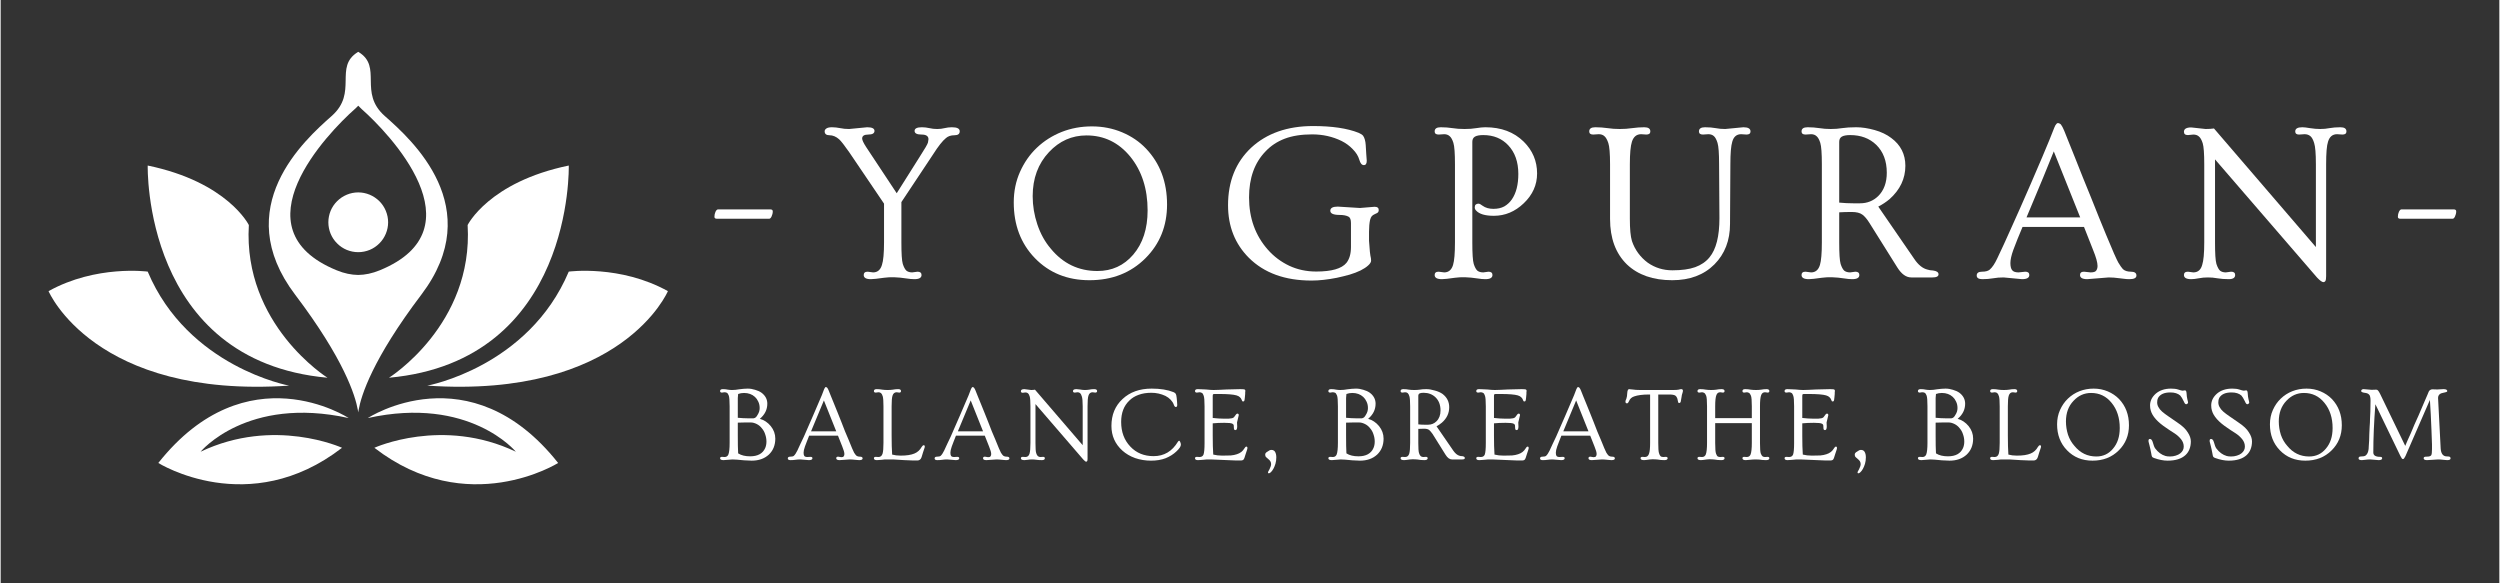 <svg xmlns="http://www.w3.org/2000/svg" xmlns:xlink="http://www.w3.org/1999/xlink" width="300" zoomAndPan="magnify" viewBox="0 0 224.88 52.5" height="70" preserveAspectRatio="xMidYMid meet" version="1.0"><rect x="0" y="0" width="224.88" height="52.5" fill="#333333" stroke="none"/><defs><g/><clipPath id="dde3558b9c"><path d="M 24 4.641 L 41 4.641 L 41 38 L 24 38 Z M 24 4.641 " clip-rule="nonzero"/></clipPath><clipPath id="5fe30c13c6"><path d="M 4.309 24 L 26 24 L 26 35 L 4.309 35 Z M 4.309 24 " clip-rule="nonzero"/></clipPath><clipPath id="0ee5123165"><path d="M 38 24 L 60.027 24 L 60.027 35 L 38 35 Z M 38 24 " clip-rule="nonzero"/></clipPath></defs><g clip-path="url(#dde3558b9c)"><path fill="#ffffff" d="M 34.57 10.441 C 32.172 8.32 34.402 6.027 32.215 4.684 C 32.203 4.676 32.191 4.668 32.18 4.664 C 32.172 4.668 32.16 4.676 32.148 4.684 C 29.961 6.031 32.188 8.324 29.789 10.441 C 27.367 12.582 20.555 18.672 26.504 26.523 C 30.906 32.336 31.918 35.602 32.148 36.91 C 32.164 36.984 32.176 37.051 32.18 37.113 C 32.188 37.051 32.203 36.98 32.215 36.91 C 32.441 35.602 33.457 32.336 37.859 26.523 C 43.809 18.672 36.996 12.582 34.57 10.441 Z M 34.125 24.324 C 33.434 24.609 32.789 24.738 32.18 24.746 C 31.574 24.738 30.93 24.613 30.234 24.324 C 21.121 20.586 29.445 11.961 31.871 9.816 C 31.988 9.715 32.086 9.613 32.18 9.512 C 32.273 9.613 32.375 9.715 32.488 9.816 C 34.918 11.961 43.238 20.582 34.125 24.324 Z M 34.125 24.324 " fill-opacity="1" fill-rule="nonzero"/></g><path fill="#ffffff" d="M 34.871 20.008 C 34.871 20.363 34.801 20.707 34.664 21.035 C 34.527 21.363 34.336 21.656 34.082 21.906 C 33.828 22.16 33.539 22.355 33.211 22.492 C 32.879 22.625 32.539 22.695 32.18 22.695 C 31.824 22.695 31.48 22.625 31.152 22.492 C 30.824 22.355 30.531 22.16 30.281 21.906 C 30.027 21.656 29.832 21.363 29.695 21.035 C 29.562 20.707 29.492 20.363 29.492 20.008 C 29.492 19.648 29.562 19.309 29.695 18.977 C 29.832 18.648 30.027 18.359 30.281 18.105 C 30.531 17.855 30.824 17.66 31.152 17.523 C 31.48 17.387 31.824 17.316 32.18 17.316 C 32.539 17.316 32.879 17.387 33.211 17.523 C 33.539 17.66 33.828 17.855 34.082 18.105 C 34.336 18.359 34.527 18.648 34.664 18.977 C 34.801 19.309 34.871 19.648 34.871 20.008 Z M 34.871 20.008 " fill-opacity="1" fill-rule="nonzero"/><path fill="#ffffff" d="M 31.32 37.625 C 31.32 37.625 22.16 31.613 14.188 41.668 C 14.188 41.668 22.34 46.785 30.723 40.301 C 30.723 40.301 24.598 37.504 17.992 40.656 C 17.992 40.656 22.156 35.602 31.32 37.625 Z M 31.32 37.625 " fill-opacity="1" fill-rule="nonzero"/><path fill="#ffffff" d="M 33.043 37.625 C 42.203 35.602 46.367 40.656 46.367 40.656 C 39.762 37.504 33.633 40.301 33.633 40.301 C 42.023 46.785 50.172 41.668 50.172 41.668 C 42.207 31.613 33.043 37.625 33.043 37.625 Z M 33.043 37.625 " fill-opacity="1" fill-rule="nonzero"/><path fill="#ffffff" d="M 29.414 33.996 C 29.414 33.996 21.801 29.234 22.336 20.254 C 22.336 20.254 20.434 16.387 13.234 14.898 C 13.238 14.898 12.758 32.48 29.414 33.996 Z M 29.414 33.996 " fill-opacity="1" fill-rule="nonzero"/><g clip-path="url(#5fe30c13c6)"><path fill="#ffffff" d="M 25.965 34.707 C 25.965 34.707 16.863 33.043 13.234 24.445 C 13.234 24.445 8.594 23.82 4.309 26.203 C 4.312 26.203 8.414 35.898 25.965 34.707 Z M 25.965 34.707 " fill-opacity="1" fill-rule="nonzero"/></g><path fill="#ffffff" d="M 34.949 33.996 C 51.602 32.477 51.129 14.898 51.129 14.898 C 43.934 16.387 42.027 20.254 42.027 20.254 C 42.562 29.234 34.949 33.996 34.949 33.996 Z M 34.949 33.996 " fill-opacity="1" fill-rule="nonzero"/><g clip-path="url(#0ee5123165)"><path fill="#ffffff" d="M 51.129 24.445 C 47.5 33.043 38.398 34.707 38.398 34.707 C 55.945 35.898 60.051 26.203 60.051 26.203 C 55.766 23.82 51.129 24.445 51.129 24.445 Z M 51.129 24.445 " fill-opacity="1" fill-rule="nonzero"/></g><g fill="#ffffff" fill-opacity="1"><g transform="translate(63.442, 24.969)"><g><path d="M 5.812 -6.125 C 5.969 -6.125 6.047 -6.066 6.047 -5.953 C 6.047 -5.785 6.008 -5.629 5.938 -5.484 C 5.875 -5.348 5.801 -5.281 5.719 -5.281 L 1.031 -5.281 C 0.875 -5.281 0.797 -5.336 0.797 -5.453 C 0.797 -5.617 0.828 -5.77 0.891 -5.906 C 0.961 -6.051 1.039 -6.125 1.125 -6.125 Z M 5.812 -6.125 "/></g></g></g><g fill="#ffffff" fill-opacity="1"><g transform="translate(73.956, 24.969)"><g><path d="M 4.359 0.156 C 3.93 0.156 3.719 0.031 3.719 -0.219 C 3.719 -0.414 3.836 -0.516 4.078 -0.516 L 4.562 -0.453 C 4.957 -0.453 5.223 -0.676 5.359 -1.125 C 5.484 -1.5 5.547 -2.176 5.547 -3.156 L 5.547 -6.641 L 2.406 -11.281 C 1.977 -11.895 1.676 -12.281 1.5 -12.438 C 1.227 -12.676 0.941 -12.797 0.641 -12.797 C 0.348 -12.797 0.203 -12.914 0.203 -13.156 C 0.203 -13.25 0.254 -13.332 0.359 -13.406 C 0.461 -13.477 0.629 -13.516 0.859 -13.516 C 1.098 -13.516 1.344 -13.488 1.594 -13.438 C 1.844 -13.383 2.113 -13.359 2.406 -13.359 L 4.031 -13.516 C 4.469 -13.516 4.688 -13.406 4.688 -13.188 C 4.688 -12.969 4.5 -12.859 4.125 -12.859 C 3.758 -12.859 3.578 -12.738 3.578 -12.5 C 3.578 -12.363 3.695 -12.109 3.938 -11.734 L 6.688 -7.578 L 8.797 -10.922 C 9.234 -11.598 9.469 -12.004 9.5 -12.141 C 9.531 -12.285 9.547 -12.383 9.547 -12.438 C 9.547 -12.719 9.336 -12.859 8.922 -12.859 C 8.504 -12.859 8.297 -12.969 8.297 -13.188 C 8.297 -13.406 8.516 -13.516 8.953 -13.516 C 9.18 -13.516 9.406 -13.488 9.625 -13.438 C 9.852 -13.383 10.086 -13.359 10.328 -13.359 C 10.566 -13.359 10.789 -13.383 11 -13.438 C 11.207 -13.488 11.426 -13.516 11.656 -13.516 C 12.125 -13.516 12.359 -13.395 12.359 -13.156 C 12.359 -12.914 12.203 -12.797 11.891 -12.797 C 11.566 -12.797 11.312 -12.711 11.125 -12.547 C 10.812 -12.297 10.422 -11.801 9.953 -11.062 L 7.109 -6.781 L 7.109 -3.156 C 7.109 -2.156 7.148 -1.508 7.234 -1.219 C 7.328 -0.926 7.438 -0.723 7.562 -0.609 C 7.695 -0.504 7.867 -0.453 8.078 -0.453 L 8.562 -0.516 C 8.801 -0.516 8.922 -0.414 8.922 -0.219 C 8.922 0.031 8.707 0.156 8.281 0.156 C 8.062 0.156 7.828 0.133 7.578 0.094 C 6.785 -0.031 6.102 -0.051 5.531 0.031 C 4.969 0.113 4.578 0.156 4.359 0.156 Z M 4.359 0.156 "/></g></g></g><g fill="#ffffff" fill-opacity="1"><g transform="translate(90.178, 24.969)"><g><path d="M 1 -6.75 C 1 -7.75 1.188 -8.664 1.562 -9.5 C 1.938 -10.344 2.441 -11.066 3.078 -11.672 C 3.723 -12.285 4.469 -12.758 5.312 -13.094 C 6.156 -13.426 7.062 -13.594 8.031 -13.594 C 9.008 -13.594 9.914 -13.414 10.75 -13.062 C 11.594 -12.707 12.312 -12.219 12.906 -11.594 C 14.164 -10.27 14.797 -8.594 14.797 -6.562 C 14.797 -4.633 14.148 -3.023 12.859 -1.734 C 11.535 -0.41 9.852 0.25 7.812 0.25 C 5.82 0.25 4.18 -0.414 2.891 -1.75 C 1.629 -3.062 1 -4.727 1 -6.75 Z M 2.703 -7.312 C 2.703 -6.445 2.844 -5.598 3.125 -4.766 C 3.406 -3.93 3.805 -3.207 4.328 -2.594 C 5.43 -1.25 6.832 -0.578 8.531 -0.578 C 9.832 -0.578 10.906 -1.066 11.75 -2.047 C 12.613 -3.055 13.047 -4.383 13.047 -6.031 C 13.047 -7.977 12.523 -9.594 11.484 -10.875 C 10.441 -12.145 9.129 -12.781 7.547 -12.781 C 6.234 -12.781 5.109 -12.281 4.172 -11.281 C 3.191 -10.238 2.703 -8.914 2.703 -7.312 Z M 2.703 -7.312 "/></g></g></g><g fill="#ffffff" fill-opacity="1"><g transform="translate(109.636, 24.969)"><g><path d="M 14.016 -6.359 C 14.266 -6.359 14.391 -6.258 14.391 -6.062 C 14.391 -5.969 14.363 -5.895 14.312 -5.844 C 14.258 -5.801 14.172 -5.754 14.047 -5.703 C 13.922 -5.648 13.828 -5.586 13.766 -5.516 C 13.703 -5.441 13.648 -5.328 13.609 -5.172 C 13.547 -4.879 13.516 -4.523 13.516 -4.109 C 13.516 -3.703 13.516 -3.43 13.516 -3.297 C 13.523 -3.172 13.535 -3.039 13.547 -2.906 C 13.578 -2.426 13.609 -2.109 13.641 -1.953 C 13.68 -1.805 13.703 -1.66 13.703 -1.516 C 13.703 -1.379 13.613 -1.234 13.438 -1.078 C 13.27 -0.922 13.039 -0.77 12.75 -0.625 C 12.469 -0.488 12.141 -0.363 11.766 -0.25 C 11.391 -0.145 11.008 -0.051 10.625 0.031 C 9.801 0.195 9.039 0.281 8.344 0.281 C 5.957 0.281 4.078 -0.398 2.703 -1.766 C 1.453 -3.016 0.828 -4.594 0.828 -6.5 C 0.828 -8.645 1.52 -10.367 2.906 -11.672 C 4.312 -12.973 6.172 -13.625 8.484 -13.625 C 10.191 -13.625 11.555 -13.422 12.578 -13.016 C 12.773 -12.93 12.91 -12.844 12.984 -12.75 C 13.117 -12.562 13.195 -12.281 13.219 -11.906 C 13.25 -11.531 13.266 -11.27 13.266 -11.125 C 13.297 -10.789 13.312 -10.582 13.312 -10.5 C 13.312 -10.238 13.223 -10.109 13.047 -10.109 C 12.867 -10.109 12.734 -10.27 12.641 -10.594 C 12.547 -10.926 12.352 -11.238 12.062 -11.531 C 11.781 -11.832 11.441 -12.082 11.047 -12.281 C 10.242 -12.676 9.359 -12.875 8.391 -12.875 C 7.422 -12.875 6.598 -12.742 5.922 -12.484 C 5.242 -12.223 4.672 -11.844 4.203 -11.344 C 3.211 -10.32 2.719 -8.941 2.719 -7.203 C 2.719 -5.336 3.285 -3.766 4.422 -2.484 C 4.961 -1.879 5.602 -1.398 6.344 -1.047 C 7.082 -0.703 7.891 -0.531 8.766 -0.531 C 10.148 -0.531 11.055 -0.789 11.484 -1.312 C 11.754 -1.656 11.891 -2.129 11.891 -2.734 L 11.891 -4.891 C 11.891 -5.203 11.816 -5.395 11.672 -5.469 C 11.484 -5.57 11.219 -5.625 10.875 -5.625 C 10.312 -5.625 10.031 -5.75 10.031 -6 C 10.031 -6.25 10.254 -6.375 10.703 -6.375 L 12.703 -6.25 Z M 14.016 -6.359 "/></g></g></g><g fill="#ffffff" fill-opacity="1"><g transform="translate(128.387, 24.969)"><g><path d="M 1.328 0.156 C 0.891 0.156 0.672 0.031 0.672 -0.219 C 0.672 -0.414 0.789 -0.516 1.031 -0.516 L 1.531 -0.453 C 1.926 -0.453 2.191 -0.676 2.328 -1.125 C 2.441 -1.5 2.5 -2.176 2.5 -3.156 L 2.5 -10.188 C 2.5 -11.164 2.453 -11.805 2.359 -12.109 C 2.266 -12.41 2.148 -12.613 2.016 -12.719 C 1.891 -12.832 1.727 -12.891 1.531 -12.891 L 1.031 -12.859 C 0.789 -12.859 0.672 -12.953 0.672 -13.141 C 0.672 -13.391 0.852 -13.516 1.219 -13.516 C 1.594 -13.516 1.941 -13.488 2.266 -13.438 C 2.598 -13.383 2.961 -13.359 3.359 -13.359 C 3.766 -13.359 4.117 -13.383 4.422 -13.438 C 4.734 -13.488 5.004 -13.516 5.234 -13.516 C 6.66 -13.516 7.812 -13.082 8.688 -12.219 C 9.488 -11.426 9.891 -10.473 9.891 -9.359 C 9.891 -8.328 9.488 -7.43 8.688 -6.672 C 7.906 -5.922 7.008 -5.547 6 -5.547 C 5.219 -5.547 4.688 -5.703 4.406 -6.016 C 4.32 -6.098 4.281 -6.195 4.281 -6.312 C 4.281 -6.426 4.312 -6.508 4.375 -6.562 C 4.438 -6.613 4.516 -6.641 4.609 -6.641 C 4.703 -6.641 4.828 -6.578 4.984 -6.453 C 5.242 -6.266 5.566 -6.172 5.953 -6.172 C 6.336 -6.172 6.664 -6.242 6.938 -6.391 C 7.207 -6.547 7.438 -6.758 7.625 -7.031 C 8.008 -7.594 8.203 -8.352 8.203 -9.312 C 8.203 -10.395 7.898 -11.254 7.297 -11.891 C 6.723 -12.504 5.973 -12.812 5.047 -12.812 C 4.711 -12.812 4.461 -12.766 4.297 -12.672 C 4.141 -12.578 4.062 -12.422 4.062 -12.203 L 4.062 -3.156 C 4.062 -2.156 4.102 -1.508 4.188 -1.219 C 4.281 -0.926 4.391 -0.723 4.516 -0.609 C 4.648 -0.504 4.828 -0.453 5.047 -0.453 L 5.516 -0.516 C 5.754 -0.516 5.875 -0.414 5.875 -0.219 C 5.875 0.031 5.66 0.156 5.234 0.156 C 5.016 0.156 4.785 0.133 4.547 0.094 C 3.742 -0.031 3.055 -0.051 2.484 0.031 C 1.922 0.113 1.535 0.156 1.328 0.156 Z M 1.328 0.156 "/></g></g></g><g fill="#ffffff" fill-opacity="1"><g transform="translate(142.736, 24.969)"><g><path d="M 5.375 -12.859 L 4.906 -12.891 C 4.5 -12.891 4.223 -12.664 4.078 -12.219 C 3.953 -11.832 3.891 -11.156 3.891 -10.188 L 3.891 -5.266 C 3.891 -4.348 3.953 -3.688 4.078 -3.281 C 4.211 -2.883 4.398 -2.52 4.641 -2.188 C 4.891 -1.852 5.176 -1.566 5.5 -1.328 C 6.156 -0.867 6.895 -0.641 7.719 -0.641 C 8.551 -0.641 9.234 -0.734 9.766 -0.922 C 10.305 -1.117 10.738 -1.414 11.062 -1.812 C 11.656 -2.531 11.953 -3.703 11.953 -5.328 L 11.922 -10.188 C 11.922 -11.164 11.875 -11.805 11.781 -12.109 C 11.688 -12.41 11.578 -12.613 11.453 -12.719 C 11.328 -12.832 11.16 -12.891 10.953 -12.891 L 10.469 -12.859 C 10.227 -12.859 10.109 -12.953 10.109 -13.141 C 10.109 -13.391 10.289 -13.516 10.656 -13.516 C 11.02 -13.516 11.336 -13.488 11.609 -13.438 C 11.879 -13.383 12.164 -13.359 12.469 -13.359 L 14.109 -13.516 C 14.535 -13.516 14.75 -13.391 14.75 -13.141 C 14.75 -12.953 14.629 -12.859 14.391 -12.859 L 13.906 -12.891 C 13.5 -12.891 13.234 -12.664 13.109 -12.219 C 12.992 -11.832 12.938 -11.156 12.938 -10.188 L 12.906 -4.812 C 12.906 -3.332 12.438 -2.117 11.5 -1.172 C 10.551 -0.223 9.285 0.25 7.703 0.25 C 5.984 0.25 4.625 -0.223 3.625 -1.172 C 2.613 -2.16 2.109 -3.523 2.109 -5.266 L 2.109 -10.188 C 2.109 -11.156 2.055 -11.789 1.953 -12.094 C 1.848 -12.406 1.727 -12.613 1.594 -12.719 C 1.469 -12.832 1.301 -12.891 1.094 -12.891 L 0.594 -12.859 C 0.352 -12.859 0.234 -12.953 0.234 -13.141 C 0.234 -13.391 0.414 -13.516 0.781 -13.516 C 1.156 -13.516 1.52 -13.488 1.875 -13.438 C 2.227 -13.383 2.598 -13.359 2.984 -13.359 C 3.367 -13.359 3.742 -13.383 4.109 -13.438 C 4.473 -13.488 4.832 -13.516 5.188 -13.516 C 5.551 -13.516 5.734 -13.391 5.734 -13.141 C 5.734 -12.953 5.613 -12.859 5.375 -12.859 Z M 5.375 -12.859 "/></g></g></g><g fill="#ffffff" fill-opacity="1"><g transform="translate(161.407, 24.969)"><g><path d="M 1.328 0.156 C 0.891 0.156 0.672 0.031 0.672 -0.219 C 0.672 -0.414 0.789 -0.516 1.031 -0.516 L 1.531 -0.453 C 1.926 -0.453 2.191 -0.676 2.328 -1.125 C 2.441 -1.5 2.5 -2.176 2.5 -3.156 L 2.5 -10.188 C 2.5 -11.164 2.453 -11.805 2.359 -12.109 C 2.266 -12.41 2.148 -12.613 2.016 -12.719 C 1.891 -12.832 1.727 -12.891 1.531 -12.891 L 1.031 -12.859 C 0.789 -12.859 0.672 -12.953 0.672 -13.141 C 0.672 -13.391 0.852 -13.516 1.219 -13.516 C 1.594 -13.516 1.941 -13.488 2.266 -13.438 C 2.598 -13.383 2.941 -13.359 3.297 -13.359 C 3.66 -13.359 4.004 -13.383 4.328 -13.438 C 4.66 -13.488 5.082 -13.516 5.594 -13.516 C 6.102 -13.516 6.656 -13.43 7.25 -13.266 C 7.844 -13.098 8.344 -12.859 8.75 -12.547 C 9.594 -11.922 10.016 -11.086 10.016 -10.047 C 10.016 -8.891 9.539 -7.891 8.594 -7.047 C 8.281 -6.785 7.941 -6.562 7.578 -6.375 L 10.812 -1.672 C 11.176 -1.129 11.578 -0.805 12.016 -0.703 C 12.141 -0.66 12.301 -0.633 12.5 -0.625 C 12.832 -0.582 13 -0.469 13 -0.281 C 13 -0.094 12.816 0 12.453 0 L 10.547 0 C 10.086 0 9.672 -0.297 9.297 -0.891 L 6.781 -4.906 C 6.562 -5.258 6.348 -5.508 6.141 -5.656 C 5.93 -5.812 5.613 -5.891 5.188 -5.891 C 4.758 -5.891 4.383 -5.879 4.062 -5.859 L 4.062 -3.156 C 4.062 -2.156 4.102 -1.508 4.188 -1.219 C 4.281 -0.926 4.391 -0.723 4.516 -0.609 C 4.648 -0.504 4.828 -0.453 5.047 -0.453 L 5.516 -0.516 C 5.754 -0.516 5.875 -0.414 5.875 -0.219 C 5.875 0.031 5.66 0.156 5.234 0.156 C 5.016 0.156 4.785 0.133 4.547 0.094 C 3.742 -0.031 3.055 -0.051 2.484 0.031 C 1.922 0.113 1.535 0.156 1.328 0.156 Z M 4.062 -6.734 C 4.5 -6.691 4.914 -6.672 5.312 -6.672 L 5.938 -6.672 C 6.582 -6.672 7.129 -6.891 7.578 -7.328 C 8.086 -7.836 8.344 -8.535 8.344 -9.422 C 8.344 -10.484 8.023 -11.32 7.391 -11.938 C 6.785 -12.52 6.004 -12.812 5.047 -12.812 C 4.711 -12.812 4.461 -12.766 4.297 -12.672 C 4.141 -12.578 4.062 -12.422 4.062 -12.203 Z M 4.062 -6.734 "/></g></g></g><g fill="#ffffff" fill-opacity="1"><g transform="translate(178.047, 24.969)"><g><path d="M 2.219 0 C 1.883 0 1.566 0.023 1.266 0.078 C 0.973 0.129 0.656 0.156 0.312 0.156 C -0.031 0.156 -0.203 0.047 -0.203 -0.172 C -0.203 -0.398 -0.047 -0.516 0.266 -0.516 C 0.586 -0.516 0.82 -0.578 0.969 -0.703 C 1.195 -0.898 1.422 -1.234 1.641 -1.703 C 1.859 -2.172 2.062 -2.602 2.25 -3 C 2.438 -3.406 2.648 -3.879 2.891 -4.422 C 3.141 -4.961 3.41 -5.566 3.703 -6.234 C 4.004 -6.91 4.316 -7.625 4.641 -8.375 C 5.492 -10.344 6.055 -11.664 6.328 -12.344 C 6.598 -13.031 6.75 -13.41 6.781 -13.484 C 6.812 -13.555 6.844 -13.625 6.875 -13.688 C 6.957 -13.82 7.031 -13.891 7.094 -13.891 C 7.156 -13.891 7.203 -13.879 7.234 -13.859 C 7.273 -13.848 7.32 -13.816 7.375 -13.766 C 7.469 -13.641 7.566 -13.453 7.672 -13.203 C 7.773 -12.953 7.91 -12.613 8.078 -12.188 C 8.242 -11.77 8.438 -11.289 8.656 -10.75 C 8.875 -10.207 9.102 -9.629 9.344 -9.016 C 9.594 -8.398 9.844 -7.785 10.094 -7.172 C 10.344 -6.555 10.582 -5.957 10.812 -5.375 C 11.051 -4.801 11.266 -4.281 11.453 -3.812 C 12.023 -2.426 12.391 -1.598 12.547 -1.328 C 12.711 -1.055 12.848 -0.863 12.953 -0.75 C 13.117 -0.594 13.363 -0.516 13.688 -0.516 C 14.008 -0.516 14.172 -0.398 14.172 -0.172 C 14.172 0.047 13.961 0.156 13.547 0.156 C 13.367 0.156 13.211 0.145 13.078 0.125 C 12.953 0.102 12.82 0.086 12.688 0.078 C 12.301 0.023 11.961 0 11.672 0 L 9.75 0.156 C 9.312 0.156 9.094 0.031 9.094 -0.219 C 9.094 -0.414 9.211 -0.516 9.453 -0.516 L 10.047 -0.453 C 10.305 -0.453 10.473 -0.504 10.547 -0.609 C 10.629 -0.723 10.672 -0.863 10.672 -1.031 C 10.672 -1.344 10.535 -1.828 10.266 -2.484 L 9.453 -4.547 L 3.922 -4.547 C 3.754 -4.148 3.602 -3.785 3.469 -3.453 C 3.332 -3.117 3.207 -2.797 3.094 -2.484 C 2.914 -1.984 2.828 -1.586 2.828 -1.297 C 2.828 -1.004 2.879 -0.789 2.984 -0.656 C 3.086 -0.52 3.281 -0.453 3.562 -0.453 L 4.172 -0.516 C 4.41 -0.516 4.531 -0.414 4.531 -0.219 C 4.531 0.031 4.312 0.156 3.875 0.156 Z M 9.109 -5.406 L 6.734 -11.344 C 6.273 -10.176 5.457 -8.195 4.281 -5.406 Z M 9.109 -5.406 "/></g></g></g><g fill="#ffffff" fill-opacity="1"><g transform="translate(195.792, 24.969)"><g><path d="M 1.359 0.156 C 0.922 0.156 0.703 0.031 0.703 -0.219 C 0.703 -0.414 0.82 -0.516 1.062 -0.516 L 1.547 -0.453 C 1.953 -0.453 2.219 -0.676 2.344 -1.125 C 2.469 -1.5 2.531 -2.176 2.531 -3.156 L 2.531 -10.172 C 2.531 -11.148 2.484 -11.785 2.391 -12.078 C 2.297 -12.379 2.18 -12.582 2.047 -12.688 C 1.922 -12.801 1.754 -12.859 1.547 -12.859 L 1.062 -12.812 C 0.82 -12.812 0.703 -12.91 0.703 -13.109 C 0.703 -13.367 0.922 -13.5 1.359 -13.5 L 2.656 -13.359 C 2.938 -13.359 3.188 -13.375 3.406 -13.406 L 12.578 -2.734 L 12.578 -10.188 C 12.578 -11.156 12.523 -11.789 12.422 -12.094 C 12.328 -12.406 12.211 -12.613 12.078 -12.719 C 11.941 -12.832 11.77 -12.891 11.562 -12.891 L 11.062 -12.859 C 10.832 -12.859 10.719 -12.953 10.719 -13.141 C 10.719 -13.391 10.93 -13.516 11.359 -13.516 C 11.523 -13.516 11.75 -13.488 12.031 -13.438 C 12.375 -13.383 12.688 -13.359 12.969 -13.359 C 13.258 -13.359 13.539 -13.383 13.812 -13.438 C 14.094 -13.488 14.414 -13.516 14.781 -13.516 C 15.145 -13.516 15.328 -13.391 15.328 -13.141 C 15.328 -12.953 15.207 -12.859 14.969 -12.859 L 14.484 -12.891 C 14.078 -12.891 13.805 -12.664 13.672 -12.219 C 13.555 -11.875 13.5 -11.195 13.5 -10.188 L 13.5 -0.125 C 13.5 0.094 13.477 0.238 13.438 0.312 C 13.395 0.383 13.332 0.422 13.25 0.422 C 13.133 0.422 12.945 0.285 12.688 0.016 L 3.5 -10.625 L 3.5 -3.156 C 3.5 -2.156 3.539 -1.508 3.625 -1.219 C 3.719 -0.926 3.828 -0.723 3.953 -0.609 C 4.086 -0.504 4.258 -0.453 4.469 -0.453 L 4.953 -0.516 C 5.191 -0.516 5.312 -0.414 5.312 -0.219 C 5.312 0.031 5.117 0.156 4.734 0.156 C 4.359 0.156 4.02 0.129 3.719 0.078 C 3.426 0.023 3.141 0 2.859 0 C 2.578 0 2.301 0.023 2.031 0.078 C 1.77 0.129 1.547 0.156 1.359 0.156 Z M 1.359 0.156 "/></g></g></g><g fill="#ffffff" fill-opacity="1"><g transform="translate(214.951, 24.969)"><g><path d="M 5.812 -6.125 C 5.969 -6.125 6.047 -6.066 6.047 -5.953 C 6.047 -5.785 6.008 -5.629 5.938 -5.484 C 5.875 -5.348 5.801 -5.281 5.719 -5.281 L 1.031 -5.281 C 0.875 -5.281 0.797 -5.336 0.797 -5.453 C 0.797 -5.617 0.828 -5.77 0.891 -5.906 C 0.961 -6.051 1.039 -6.125 1.125 -6.125 Z M 5.812 -6.125 "/></g></g></g><g fill="#ffffff" fill-opacity="1"><g transform="translate(64.451, 41.35)"><g><path d="M 0.609 0.062 C 0.398 0.062 0.297 0.004 0.297 -0.109 C 0.297 -0.191 0.352 -0.234 0.469 -0.234 L 0.703 -0.219 C 0.867 -0.219 0.984 -0.297 1.047 -0.453 C 1.117 -0.641 1.156 -0.984 1.156 -1.484 L 1.156 -4.781 C 1.156 -5.301 1.129 -5.625 1.078 -5.75 C 1.023 -5.883 0.969 -5.969 0.906 -6 C 0.844 -6.031 0.766 -6.047 0.672 -6.047 L 0.469 -6.016 C 0.352 -6.016 0.297 -6.062 0.297 -6.156 C 0.297 -6.27 0.379 -6.328 0.547 -6.328 C 0.723 -6.328 0.875 -6.312 1 -6.281 C 1.133 -6.258 1.258 -6.25 1.375 -6.25 C 1.488 -6.25 1.594 -6.254 1.688 -6.266 C 1.789 -6.285 1.895 -6.301 2 -6.312 C 2.301 -6.352 2.562 -6.375 2.781 -6.375 C 3.008 -6.375 3.234 -6.336 3.453 -6.266 C 3.68 -6.203 3.875 -6.113 4.031 -6 C 4.375 -5.738 4.547 -5.41 4.547 -5.016 C 4.547 -4.484 4.32 -4.031 3.875 -3.656 C 4.258 -3.551 4.586 -3.332 4.859 -3 C 5.129 -2.664 5.266 -2.289 5.266 -1.875 C 5.266 -1.281 5.07 -0.801 4.688 -0.438 C 4.289 -0.07 3.773 0.109 3.141 0.109 C 2.941 0.109 2.711 0.098 2.453 0.078 C 1.93 0.023 1.582 0 1.406 0 Z M 1.891 -3.75 C 2.234 -3.719 2.516 -3.703 2.734 -3.703 C 3.055 -3.703 3.25 -3.703 3.312 -3.703 C 3.383 -3.711 3.453 -3.742 3.516 -3.797 C 3.578 -3.859 3.629 -3.93 3.672 -4.016 C 3.797 -4.203 3.859 -4.406 3.859 -4.625 C 3.859 -4.844 3.816 -5.035 3.734 -5.203 C 3.66 -5.367 3.562 -5.508 3.438 -5.625 C 3.176 -5.863 2.848 -5.984 2.453 -5.984 C 2.266 -5.984 2.086 -5.953 1.922 -5.891 C 1.91 -5.734 1.898 -5.613 1.891 -5.531 C 1.891 -5.457 1.891 -5.391 1.891 -5.328 C 1.891 -5.266 1.891 -5.207 1.891 -5.156 Z M 4.062 -2.797 C 3.938 -2.961 3.781 -3.094 3.594 -3.188 C 3.406 -3.281 3.227 -3.328 3.062 -3.328 L 2.547 -3.328 C 2.367 -3.328 2.148 -3.32 1.891 -3.312 L 1.891 -2.156 C 1.891 -1.457 1.898 -0.922 1.922 -0.547 C 2.203 -0.367 2.562 -0.281 3 -0.281 C 3.688 -0.281 4.141 -0.531 4.359 -1.031 C 4.43 -1.195 4.469 -1.391 4.469 -1.609 C 4.469 -1.836 4.43 -2.051 4.359 -2.25 C 4.297 -2.457 4.195 -2.641 4.062 -2.797 Z M 4.062 -2.797 "/></g></g></g><g fill="#ffffff" fill-opacity="1"><g transform="translate(70.935, 41.35)"><g><path d="M 1.047 0 C 0.879 0 0.727 0.008 0.594 0.031 C 0.457 0.051 0.305 0.062 0.141 0.062 C -0.016 0.062 -0.094 0.008 -0.094 -0.094 C -0.094 -0.195 -0.02 -0.25 0.125 -0.25 C 0.281 -0.25 0.391 -0.273 0.453 -0.328 C 0.555 -0.422 0.66 -0.578 0.766 -0.797 C 0.867 -1.016 0.961 -1.219 1.047 -1.406 C 1.141 -1.594 1.242 -1.812 1.359 -2.062 C 1.473 -2.32 1.598 -2.609 1.734 -2.922 C 1.879 -3.234 2.023 -3.566 2.172 -3.922 C 2.578 -4.848 2.844 -5.469 2.969 -5.781 C 3.094 -6.102 3.16 -6.281 3.172 -6.312 C 3.191 -6.352 3.207 -6.383 3.219 -6.406 C 3.258 -6.477 3.289 -6.516 3.312 -6.516 C 3.344 -6.516 3.367 -6.508 3.391 -6.5 C 3.41 -6.488 3.43 -6.473 3.453 -6.453 C 3.504 -6.391 3.551 -6.301 3.594 -6.188 C 3.645 -6.07 3.707 -5.914 3.781 -5.719 C 3.863 -5.52 3.957 -5.289 4.062 -5.031 C 4.164 -4.781 4.273 -4.508 4.391 -4.219 C 4.504 -3.938 4.617 -3.648 4.734 -3.359 C 4.848 -3.066 4.957 -2.785 5.062 -2.516 C 5.176 -2.242 5.281 -2 5.375 -1.781 C 5.633 -1.133 5.801 -0.742 5.875 -0.609 C 5.957 -0.484 6.02 -0.398 6.062 -0.359 C 6.145 -0.285 6.258 -0.25 6.406 -0.25 C 6.562 -0.25 6.641 -0.195 6.641 -0.094 C 6.641 0.008 6.539 0.062 6.344 0.062 C 6.258 0.062 6.188 0.055 6.125 0.047 C 6.07 0.047 6.016 0.039 5.953 0.031 C 5.766 0.008 5.602 0 5.469 0 L 4.562 0.062 C 4.363 0.062 4.266 0.004 4.266 -0.109 C 4.266 -0.203 4.32 -0.25 4.438 -0.25 L 4.719 -0.203 C 4.832 -0.203 4.906 -0.227 4.938 -0.281 C 4.977 -0.332 5 -0.398 5 -0.484 C 5 -0.629 4.938 -0.852 4.812 -1.156 L 4.422 -2.141 L 1.828 -2.141 C 1.754 -1.953 1.688 -1.781 1.625 -1.625 C 1.562 -1.469 1.504 -1.316 1.453 -1.172 C 1.367 -0.93 1.328 -0.742 1.328 -0.609 C 1.328 -0.473 1.348 -0.375 1.391 -0.312 C 1.441 -0.25 1.535 -0.219 1.672 -0.219 L 1.953 -0.234 C 2.066 -0.234 2.125 -0.191 2.125 -0.109 C 2.125 0.004 2.02 0.062 1.812 0.062 Z M 4.266 -2.531 L 3.156 -5.312 C 2.938 -4.77 2.551 -3.844 2 -2.531 Z M 4.266 -2.531 "/></g></g></g><g fill="#ffffff" fill-opacity="1"><g transform="translate(78.28, 41.35)"><g><path d="M 0.578 0.062 C 0.398 0.062 0.312 0.004 0.312 -0.109 C 0.312 -0.191 0.367 -0.234 0.484 -0.234 L 0.719 -0.219 C 0.906 -0.219 1.031 -0.32 1.094 -0.531 C 1.145 -0.707 1.172 -1.023 1.172 -1.484 L 1.172 -4.781 C 1.172 -5.238 1.148 -5.535 1.109 -5.672 C 1.066 -5.816 1.016 -5.914 0.953 -5.969 C 0.891 -6.02 0.812 -6.047 0.719 -6.047 L 0.484 -6.016 C 0.367 -6.016 0.312 -6.062 0.312 -6.156 C 0.312 -6.27 0.395 -6.328 0.562 -6.328 C 0.738 -6.328 0.906 -6.312 1.062 -6.281 C 1.219 -6.258 1.379 -6.25 1.547 -6.25 C 1.711 -6.25 1.867 -6.258 2.016 -6.281 C 2.172 -6.312 2.332 -6.328 2.5 -6.328 C 2.664 -6.328 2.75 -6.27 2.75 -6.156 C 2.75 -6.062 2.695 -6.016 2.594 -6.016 L 2.359 -6.047 C 2.172 -6.047 2.047 -5.941 1.984 -5.734 C 1.93 -5.566 1.906 -5.25 1.906 -4.781 L 1.906 -2.141 C 1.906 -1.453 1.922 -0.883 1.953 -0.438 C 2.18 -0.375 2.43 -0.344 2.703 -0.344 C 2.984 -0.344 3.223 -0.359 3.422 -0.391 C 3.629 -0.422 3.805 -0.469 3.953 -0.531 C 4.234 -0.645 4.453 -0.844 4.609 -1.125 C 4.672 -1.227 4.734 -1.281 4.797 -1.281 C 4.859 -1.281 4.891 -1.238 4.891 -1.156 C 4.891 -1.113 4.879 -1.066 4.859 -1.016 C 4.828 -0.93 4.785 -0.805 4.734 -0.641 C 4.691 -0.484 4.656 -0.363 4.625 -0.281 C 4.602 -0.195 4.57 -0.125 4.531 -0.062 C 4.457 0.039 4.352 0.094 4.219 0.094 C 4.094 0.094 3.969 0.094 3.844 0.094 C 3.727 0.094 3.602 0.086 3.469 0.078 C 3.344 0.078 3.203 0.07 3.047 0.062 C 2.898 0.051 2.734 0.039 2.547 0.031 C 2.359 0.02 2.191 0.008 2.047 0 C 1.91 0 1.77 0 1.625 0 C 1.488 0 1.375 0 1.281 0 C 1.195 0.008 1.113 0.02 1.031 0.031 C 0.957 0.039 0.883 0.047 0.812 0.047 C 0.75 0.055 0.672 0.062 0.578 0.062 Z M 0.578 0.062 "/></g></g></g><g fill="#ffffff" fill-opacity="1"><g transform="translate(84.148, 41.35)"><g><path d="M 1.047 0 C 0.879 0 0.727 0.008 0.594 0.031 C 0.457 0.051 0.305 0.062 0.141 0.062 C -0.016 0.062 -0.094 0.008 -0.094 -0.094 C -0.094 -0.195 -0.02 -0.25 0.125 -0.25 C 0.281 -0.25 0.391 -0.273 0.453 -0.328 C 0.555 -0.422 0.66 -0.578 0.766 -0.797 C 0.867 -1.016 0.961 -1.219 1.047 -1.406 C 1.141 -1.594 1.242 -1.812 1.359 -2.062 C 1.473 -2.32 1.598 -2.609 1.734 -2.922 C 1.879 -3.234 2.023 -3.566 2.172 -3.922 C 2.578 -4.848 2.844 -5.469 2.969 -5.781 C 3.094 -6.102 3.16 -6.281 3.172 -6.312 C 3.191 -6.352 3.207 -6.383 3.219 -6.406 C 3.258 -6.477 3.289 -6.516 3.312 -6.516 C 3.344 -6.516 3.367 -6.508 3.391 -6.5 C 3.41 -6.488 3.43 -6.473 3.453 -6.453 C 3.504 -6.391 3.551 -6.301 3.594 -6.188 C 3.645 -6.07 3.707 -5.914 3.781 -5.719 C 3.863 -5.52 3.957 -5.289 4.062 -5.031 C 4.164 -4.781 4.273 -4.508 4.391 -4.219 C 4.504 -3.938 4.617 -3.648 4.734 -3.359 C 4.848 -3.066 4.957 -2.785 5.062 -2.516 C 5.176 -2.242 5.281 -2 5.375 -1.781 C 5.633 -1.133 5.801 -0.742 5.875 -0.609 C 5.957 -0.484 6.02 -0.398 6.062 -0.359 C 6.145 -0.285 6.258 -0.25 6.406 -0.25 C 6.562 -0.25 6.641 -0.195 6.641 -0.094 C 6.641 0.008 6.539 0.062 6.344 0.062 C 6.258 0.062 6.188 0.055 6.125 0.047 C 6.07 0.047 6.016 0.039 5.953 0.031 C 5.766 0.008 5.602 0 5.469 0 L 4.562 0.062 C 4.363 0.062 4.266 0.004 4.266 -0.109 C 4.266 -0.203 4.32 -0.25 4.438 -0.25 L 4.719 -0.203 C 4.832 -0.203 4.906 -0.227 4.938 -0.281 C 4.977 -0.332 5 -0.398 5 -0.484 C 5 -0.629 4.938 -0.852 4.812 -1.156 L 4.422 -2.141 L 1.828 -2.141 C 1.754 -1.953 1.688 -1.781 1.625 -1.625 C 1.562 -1.469 1.504 -1.316 1.453 -1.172 C 1.367 -0.93 1.328 -0.742 1.328 -0.609 C 1.328 -0.473 1.348 -0.375 1.391 -0.312 C 1.441 -0.25 1.535 -0.219 1.672 -0.219 L 1.953 -0.234 C 2.066 -0.234 2.125 -0.191 2.125 -0.109 C 2.125 0.004 2.02 0.062 1.812 0.062 Z M 4.266 -2.531 L 3.156 -5.312 C 2.938 -4.77 2.551 -3.844 2 -2.531 Z M 4.266 -2.531 "/></g></g></g><g fill="#ffffff" fill-opacity="1"><g transform="translate(91.492, 41.35)"><g><path d="M 0.641 0.062 C 0.43 0.062 0.328 0.004 0.328 -0.109 C 0.328 -0.191 0.383 -0.234 0.5 -0.234 L 0.734 -0.219 C 0.922 -0.219 1.047 -0.32 1.109 -0.531 C 1.16 -0.707 1.188 -1.023 1.188 -1.484 L 1.188 -4.766 C 1.188 -5.223 1.164 -5.52 1.125 -5.656 C 1.082 -5.801 1.031 -5.898 0.969 -5.953 C 0.906 -6.004 0.828 -6.031 0.734 -6.031 L 0.5 -6 C 0.383 -6 0.328 -6.047 0.328 -6.141 C 0.328 -6.266 0.43 -6.328 0.641 -6.328 L 1.25 -6.25 C 1.375 -6.25 1.488 -6.258 1.594 -6.281 L 5.891 -1.281 L 5.891 -4.781 C 5.891 -5.227 5.863 -5.523 5.812 -5.672 C 5.77 -5.816 5.719 -5.914 5.656 -5.969 C 5.594 -6.02 5.516 -6.047 5.422 -6.047 L 5.188 -6.016 C 5.07 -6.016 5.016 -6.062 5.016 -6.156 C 5.016 -6.27 5.117 -6.328 5.328 -6.328 C 5.398 -6.328 5.504 -6.316 5.641 -6.297 C 5.805 -6.266 5.953 -6.25 6.078 -6.25 C 6.211 -6.25 6.344 -6.258 6.469 -6.281 C 6.602 -6.312 6.754 -6.328 6.922 -6.328 C 7.098 -6.328 7.188 -6.27 7.188 -6.156 C 7.188 -6.062 7.129 -6.016 7.016 -6.016 L 6.781 -6.047 C 6.594 -6.047 6.469 -5.941 6.406 -5.734 C 6.352 -5.566 6.328 -5.25 6.328 -4.781 L 6.328 -0.062 C 6.328 0.039 6.316 0.109 6.297 0.141 C 6.273 0.18 6.242 0.203 6.203 0.203 C 6.148 0.203 6.062 0.133 5.938 0 L 1.641 -4.984 L 1.641 -1.484 C 1.641 -1.016 1.66 -0.711 1.703 -0.578 C 1.742 -0.441 1.797 -0.348 1.859 -0.297 C 1.922 -0.242 2 -0.219 2.094 -0.219 L 2.328 -0.234 C 2.43 -0.234 2.484 -0.191 2.484 -0.109 C 2.484 0.004 2.395 0.062 2.219 0.062 C 2.039 0.062 1.879 0.051 1.734 0.031 C 1.598 0.008 1.461 0 1.328 0 C 1.203 0 1.078 0.008 0.953 0.031 C 0.828 0.051 0.723 0.062 0.641 0.062 Z M 0.641 0.062 "/></g></g></g><g fill="#ffffff" fill-opacity="1"><g transform="translate(99.5, 41.35)"><g><path d="M 6.391 -4.906 C 6.391 -4.781 6.348 -4.719 6.266 -4.719 C 6.191 -4.719 6.129 -4.789 6.078 -4.938 C 6.023 -5.094 5.93 -5.238 5.797 -5.375 C 5.672 -5.508 5.516 -5.625 5.328 -5.719 C 4.93 -5.906 4.508 -6 4.062 -6 C 3.625 -6 3.238 -5.938 2.906 -5.812 C 2.582 -5.695 2.305 -5.523 2.078 -5.297 C 1.586 -4.828 1.344 -4.188 1.344 -3.375 C 1.344 -2.477 1.617 -1.738 2.172 -1.156 C 2.711 -0.582 3.41 -0.297 4.266 -0.297 C 5.203 -0.297 5.93 -0.727 6.453 -1.594 C 6.484 -1.645 6.52 -1.676 6.562 -1.688 C 6.594 -1.688 6.625 -1.648 6.656 -1.578 C 6.695 -1.504 6.719 -1.422 6.719 -1.328 C 6.719 -1.172 6.582 -0.969 6.312 -0.719 C 6.051 -0.469 5.727 -0.266 5.344 -0.109 C 4.969 0.035 4.531 0.109 4.031 0.109 C 3.531 0.109 3.051 0.031 2.594 -0.125 C 2.145 -0.289 1.766 -0.516 1.453 -0.797 C 0.797 -1.391 0.469 -2.129 0.469 -3.016 C 0.469 -4.016 0.801 -4.82 1.469 -5.438 C 2.133 -6.062 3.008 -6.375 4.094 -6.375 C 4.875 -6.375 5.523 -6.27 6.047 -6.062 C 6.141 -6.02 6.203 -5.977 6.234 -5.938 C 6.297 -5.844 6.332 -5.707 6.344 -5.531 C 6.352 -5.363 6.363 -5.25 6.375 -5.188 C 6.383 -5.031 6.391 -4.938 6.391 -4.906 Z M 6.391 -4.906 "/></g></g></g><g fill="#ffffff" fill-opacity="1"><g transform="translate(107.194, 41.35)"><g><path d="M 0.562 0.062 C 0.383 0.062 0.297 0.004 0.297 -0.109 C 0.297 -0.191 0.352 -0.234 0.469 -0.234 L 0.703 -0.219 C 0.879 -0.219 1 -0.289 1.062 -0.438 C 1.125 -0.613 1.156 -0.957 1.156 -1.469 L 1.156 -4.781 C 1.156 -5.289 1.129 -5.609 1.078 -5.734 C 1.035 -5.867 0.984 -5.953 0.922 -5.984 C 0.859 -6.023 0.785 -6.047 0.703 -6.047 L 0.469 -6.016 C 0.352 -6.016 0.297 -6.062 0.297 -6.156 C 0.297 -6.27 0.379 -6.328 0.547 -6.328 C 0.711 -6.328 0.848 -6.32 0.953 -6.312 C 1.066 -6.312 1.176 -6.305 1.281 -6.297 C 1.57 -6.266 1.801 -6.25 1.969 -6.25 C 2.133 -6.25 2.312 -6.254 2.5 -6.266 C 2.688 -6.273 2.895 -6.285 3.125 -6.297 C 3.727 -6.316 4.148 -6.328 4.391 -6.328 C 4.629 -6.328 4.758 -6.312 4.781 -6.281 C 4.812 -6.258 4.828 -6.223 4.828 -6.172 C 4.828 -6.129 4.82 -6.082 4.812 -6.031 C 4.812 -5.988 4.812 -5.941 4.812 -5.891 C 4.812 -5.816 4.801 -5.707 4.781 -5.562 C 4.77 -5.426 4.754 -5.332 4.734 -5.281 C 4.711 -5.238 4.68 -5.219 4.641 -5.219 C 4.598 -5.219 4.566 -5.227 4.547 -5.25 C 4.535 -5.27 4.516 -5.316 4.484 -5.391 C 4.461 -5.461 4.414 -5.531 4.344 -5.594 C 4.281 -5.664 4.176 -5.723 4.031 -5.766 C 3.75 -5.848 3.234 -5.891 2.484 -5.891 L 2.062 -5.891 C 1.988 -5.891 1.941 -5.879 1.922 -5.859 C 1.898 -5.836 1.891 -5.785 1.891 -5.703 L 1.891 -3.734 C 2.266 -3.691 2.57 -3.672 2.812 -3.672 C 3.062 -3.672 3.238 -3.672 3.344 -3.672 C 3.445 -3.68 3.531 -3.691 3.594 -3.703 C 3.719 -3.723 3.805 -3.781 3.859 -3.875 C 3.961 -4.039 4.047 -4.125 4.109 -4.125 C 4.191 -4.125 4.234 -4.078 4.234 -3.984 L 4.078 -3.328 L 4.094 -2.969 C 4.094 -2.75 4.039 -2.641 3.938 -2.641 C 3.844 -2.641 3.797 -2.695 3.797 -2.812 C 3.797 -2.938 3.789 -3.023 3.781 -3.078 C 3.77 -3.141 3.727 -3.188 3.656 -3.219 C 3.562 -3.27 3.32 -3.297 2.938 -3.297 C 2.551 -3.297 2.203 -3.281 1.891 -3.25 L 1.891 -2.141 C 1.891 -1.453 1.906 -0.883 1.938 -0.438 C 2.188 -0.375 2.457 -0.344 2.75 -0.344 C 3.051 -0.344 3.305 -0.348 3.516 -0.359 C 3.723 -0.379 3.906 -0.414 4.062 -0.469 C 4.363 -0.562 4.586 -0.734 4.734 -0.984 C 4.797 -1.098 4.859 -1.156 4.922 -1.156 C 4.984 -1.156 5.016 -1.109 5.016 -1.016 C 5.016 -0.984 5.004 -0.938 4.984 -0.875 C 4.953 -0.789 4.91 -0.664 4.859 -0.5 C 4.816 -0.344 4.781 -0.227 4.75 -0.156 C 4.727 -0.094 4.703 -0.039 4.672 0 C 4.629 0.062 4.539 0.094 4.406 0.094 C 4.27 0.094 4.133 0.094 4 0.094 C 3.875 0.094 3.742 0.086 3.609 0.078 C 3.441 0.078 3.191 0.066 2.859 0.047 C 2.004 0.004 1.504 -0.008 1.359 0 C 1.211 0.008 1.102 0.02 1.031 0.031 C 0.957 0.039 0.883 0.047 0.812 0.047 C 0.738 0.055 0.656 0.062 0.562 0.062 Z M 0.562 0.062 "/></g></g></g><g fill="#ffffff" fill-opacity="1"><g transform="translate(113.324, 41.35)"><g><path d="M 1.219 0.844 C 1.145 0.977 1.07 1.078 1 1.141 C 0.926 1.211 0.863 1.25 0.812 1.25 C 0.758 1.25 0.734 1.223 0.734 1.172 C 0.734 1.141 0.75 1.098 0.781 1.047 C 0.812 0.992 0.844 0.938 0.875 0.875 C 0.969 0.688 1.016 0.535 1.016 0.422 C 1.016 0.242 0.93 0.094 0.766 -0.031 C 0.598 -0.164 0.508 -0.258 0.5 -0.312 C 0.488 -0.363 0.484 -0.41 0.484 -0.453 C 0.484 -0.492 0.5 -0.535 0.531 -0.578 C 0.57 -0.629 0.625 -0.672 0.688 -0.703 C 0.82 -0.805 0.938 -0.859 1.031 -0.859 C 1.125 -0.859 1.191 -0.844 1.234 -0.812 C 1.285 -0.789 1.328 -0.754 1.359 -0.703 C 1.441 -0.578 1.484 -0.406 1.484 -0.188 C 1.484 0.02 1.457 0.211 1.406 0.391 C 1.352 0.566 1.289 0.719 1.219 0.844 Z M 1.219 0.844 "/></g></g></g><g fill="#ffffff" fill-opacity="1"><g transform="translate(119.196, 41.35)"><g><path d="M 0.609 0.062 C 0.398 0.062 0.297 0.004 0.297 -0.109 C 0.297 -0.191 0.352 -0.234 0.469 -0.234 L 0.703 -0.219 C 0.867 -0.219 0.984 -0.297 1.047 -0.453 C 1.117 -0.641 1.156 -0.984 1.156 -1.484 L 1.156 -4.781 C 1.156 -5.301 1.129 -5.625 1.078 -5.75 C 1.023 -5.883 0.969 -5.969 0.906 -6 C 0.844 -6.031 0.766 -6.047 0.672 -6.047 L 0.469 -6.016 C 0.352 -6.016 0.297 -6.062 0.297 -6.156 C 0.297 -6.27 0.379 -6.328 0.547 -6.328 C 0.723 -6.328 0.875 -6.312 1 -6.281 C 1.133 -6.258 1.258 -6.25 1.375 -6.25 C 1.488 -6.25 1.594 -6.254 1.688 -6.266 C 1.789 -6.285 1.895 -6.301 2 -6.312 C 2.301 -6.352 2.562 -6.375 2.781 -6.375 C 3.008 -6.375 3.234 -6.336 3.453 -6.266 C 3.68 -6.203 3.875 -6.113 4.031 -6 C 4.375 -5.738 4.547 -5.41 4.547 -5.016 C 4.547 -4.484 4.32 -4.031 3.875 -3.656 C 4.258 -3.551 4.586 -3.332 4.859 -3 C 5.129 -2.664 5.266 -2.289 5.266 -1.875 C 5.266 -1.281 5.07 -0.801 4.688 -0.438 C 4.289 -0.07 3.773 0.109 3.141 0.109 C 2.941 0.109 2.711 0.098 2.453 0.078 C 1.93 0.023 1.582 0 1.406 0 Z M 1.891 -3.75 C 2.234 -3.719 2.516 -3.703 2.734 -3.703 C 3.055 -3.703 3.25 -3.703 3.312 -3.703 C 3.383 -3.711 3.453 -3.742 3.516 -3.797 C 3.578 -3.859 3.629 -3.93 3.672 -4.016 C 3.797 -4.203 3.859 -4.406 3.859 -4.625 C 3.859 -4.844 3.816 -5.035 3.734 -5.203 C 3.66 -5.367 3.562 -5.508 3.438 -5.625 C 3.176 -5.863 2.848 -5.984 2.453 -5.984 C 2.266 -5.984 2.086 -5.953 1.922 -5.891 C 1.91 -5.734 1.898 -5.613 1.891 -5.531 C 1.891 -5.457 1.891 -5.391 1.891 -5.328 C 1.891 -5.266 1.891 -5.207 1.891 -5.156 Z M 4.062 -2.797 C 3.938 -2.961 3.781 -3.094 3.594 -3.188 C 3.406 -3.281 3.227 -3.328 3.062 -3.328 L 2.547 -3.328 C 2.367 -3.328 2.148 -3.32 1.891 -3.312 L 1.891 -2.156 C 1.891 -1.457 1.898 -0.922 1.922 -0.547 C 2.203 -0.367 2.562 -0.281 3 -0.281 C 3.688 -0.281 4.141 -0.531 4.359 -1.031 C 4.43 -1.195 4.469 -1.391 4.469 -1.609 C 4.469 -1.836 4.43 -2.051 4.359 -2.25 C 4.297 -2.457 4.195 -2.641 4.062 -2.797 Z M 4.062 -2.797 "/></g></g></g><g fill="#ffffff" fill-opacity="1"><g transform="translate(125.681, 41.35)"><g><path d="M 0.625 0.062 C 0.414 0.062 0.312 0.004 0.312 -0.109 C 0.312 -0.191 0.367 -0.234 0.484 -0.234 L 0.719 -0.219 C 0.906 -0.219 1.031 -0.32 1.094 -0.531 C 1.145 -0.707 1.172 -1.023 1.172 -1.484 L 1.172 -4.781 C 1.172 -5.238 1.148 -5.535 1.109 -5.672 C 1.066 -5.816 1.016 -5.914 0.953 -5.969 C 0.891 -6.02 0.812 -6.047 0.719 -6.047 L 0.484 -6.016 C 0.367 -6.016 0.312 -6.062 0.312 -6.156 C 0.312 -6.27 0.395 -6.328 0.562 -6.328 C 0.738 -6.328 0.906 -6.312 1.062 -6.281 C 1.219 -6.258 1.379 -6.25 1.547 -6.25 C 1.711 -6.25 1.875 -6.258 2.031 -6.281 C 2.188 -6.312 2.383 -6.328 2.625 -6.328 C 2.863 -6.328 3.117 -6.285 3.391 -6.203 C 3.672 -6.129 3.906 -6.023 4.094 -5.891 C 4.488 -5.586 4.688 -5.191 4.688 -4.703 C 4.688 -4.16 4.469 -3.695 4.031 -3.312 C 3.883 -3.188 3.723 -3.078 3.547 -2.984 L 5.062 -0.781 C 5.238 -0.531 5.426 -0.379 5.625 -0.328 C 5.688 -0.305 5.766 -0.297 5.859 -0.297 C 6.016 -0.273 6.094 -0.219 6.094 -0.125 C 6.094 -0.039 6.008 0 5.844 0 L 4.938 0 C 4.727 0 4.535 -0.141 4.359 -0.422 L 3.188 -2.297 C 3.07 -2.461 2.969 -2.582 2.875 -2.656 C 2.781 -2.727 2.629 -2.766 2.422 -2.766 C 2.223 -2.766 2.051 -2.758 1.906 -2.75 L 1.906 -1.484 C 1.906 -1.016 1.926 -0.711 1.969 -0.578 C 2.008 -0.441 2.062 -0.348 2.125 -0.297 C 2.188 -0.242 2.266 -0.219 2.359 -0.219 L 2.594 -0.234 C 2.695 -0.234 2.75 -0.191 2.75 -0.109 C 2.75 0.004 2.648 0.062 2.453 0.062 C 2.348 0.062 2.238 0.055 2.125 0.047 C 1.75 -0.016 1.426 -0.031 1.156 0 C 0.895 0.039 0.719 0.062 0.625 0.062 Z M 1.906 -3.156 C 2.102 -3.133 2.297 -3.125 2.484 -3.125 L 2.781 -3.125 C 3.082 -3.125 3.336 -3.227 3.547 -3.438 C 3.785 -3.676 3.906 -4 3.906 -4.406 C 3.906 -4.906 3.754 -5.301 3.453 -5.594 C 3.172 -5.863 2.812 -6 2.375 -6 C 2.207 -6 2.086 -5.977 2.016 -5.938 C 1.941 -5.895 1.906 -5.82 1.906 -5.719 Z M 1.906 -3.156 "/></g></g></g><g fill="#ffffff" fill-opacity="1"><g transform="translate(132.507, 41.35)"><g><path d="M 0.562 0.062 C 0.383 0.062 0.297 0.004 0.297 -0.109 C 0.297 -0.191 0.352 -0.234 0.469 -0.234 L 0.703 -0.219 C 0.879 -0.219 1 -0.289 1.062 -0.438 C 1.125 -0.613 1.156 -0.957 1.156 -1.469 L 1.156 -4.781 C 1.156 -5.289 1.129 -5.609 1.078 -5.734 C 1.035 -5.867 0.984 -5.953 0.922 -5.984 C 0.859 -6.023 0.785 -6.047 0.703 -6.047 L 0.469 -6.016 C 0.352 -6.016 0.297 -6.062 0.297 -6.156 C 0.297 -6.27 0.379 -6.328 0.547 -6.328 C 0.711 -6.328 0.848 -6.32 0.953 -6.312 C 1.066 -6.312 1.176 -6.305 1.281 -6.297 C 1.57 -6.266 1.801 -6.25 1.969 -6.25 C 2.133 -6.25 2.312 -6.254 2.5 -6.266 C 2.688 -6.273 2.895 -6.285 3.125 -6.297 C 3.727 -6.316 4.148 -6.328 4.391 -6.328 C 4.629 -6.328 4.758 -6.312 4.781 -6.281 C 4.812 -6.258 4.828 -6.223 4.828 -6.172 C 4.828 -6.129 4.82 -6.082 4.812 -6.031 C 4.812 -5.988 4.812 -5.941 4.812 -5.891 C 4.812 -5.816 4.801 -5.707 4.781 -5.562 C 4.77 -5.426 4.754 -5.332 4.734 -5.281 C 4.711 -5.238 4.68 -5.219 4.641 -5.219 C 4.598 -5.219 4.566 -5.227 4.547 -5.25 C 4.535 -5.27 4.516 -5.316 4.484 -5.391 C 4.461 -5.461 4.414 -5.531 4.344 -5.594 C 4.281 -5.664 4.176 -5.723 4.031 -5.766 C 3.75 -5.848 3.234 -5.891 2.484 -5.891 L 2.062 -5.891 C 1.988 -5.891 1.941 -5.879 1.922 -5.859 C 1.898 -5.836 1.891 -5.785 1.891 -5.703 L 1.891 -3.734 C 2.266 -3.691 2.57 -3.672 2.812 -3.672 C 3.062 -3.672 3.238 -3.672 3.344 -3.672 C 3.445 -3.68 3.531 -3.691 3.594 -3.703 C 3.719 -3.723 3.805 -3.781 3.859 -3.875 C 3.961 -4.039 4.047 -4.125 4.109 -4.125 C 4.191 -4.125 4.234 -4.078 4.234 -3.984 L 4.078 -3.328 L 4.094 -2.969 C 4.094 -2.75 4.039 -2.641 3.938 -2.641 C 3.844 -2.641 3.797 -2.695 3.797 -2.812 C 3.797 -2.938 3.789 -3.023 3.781 -3.078 C 3.77 -3.141 3.727 -3.188 3.656 -3.219 C 3.562 -3.27 3.32 -3.297 2.938 -3.297 C 2.551 -3.297 2.203 -3.281 1.891 -3.25 L 1.891 -2.141 C 1.891 -1.453 1.906 -0.883 1.938 -0.438 C 2.188 -0.375 2.457 -0.344 2.75 -0.344 C 3.051 -0.344 3.305 -0.348 3.516 -0.359 C 3.723 -0.379 3.906 -0.414 4.062 -0.469 C 4.363 -0.562 4.586 -0.734 4.734 -0.984 C 4.797 -1.098 4.859 -1.156 4.922 -1.156 C 4.984 -1.156 5.016 -1.109 5.016 -1.016 C 5.016 -0.984 5.004 -0.938 4.984 -0.875 C 4.953 -0.789 4.91 -0.664 4.859 -0.5 C 4.816 -0.344 4.781 -0.227 4.75 -0.156 C 4.727 -0.094 4.703 -0.039 4.672 0 C 4.629 0.062 4.539 0.094 4.406 0.094 C 4.27 0.094 4.133 0.094 4 0.094 C 3.875 0.094 3.742 0.086 3.609 0.078 C 3.441 0.078 3.191 0.066 2.859 0.047 C 2.004 0.004 1.504 -0.008 1.359 0 C 1.211 0.008 1.102 0.02 1.031 0.031 C 0.957 0.039 0.883 0.047 0.812 0.047 C 0.738 0.055 0.656 0.062 0.562 0.062 Z M 0.562 0.062 "/></g></g></g><g fill="#ffffff" fill-opacity="1"><g transform="translate(138.637, 41.35)"><g><path d="M 1.047 0 C 0.879 0 0.727 0.008 0.594 0.031 C 0.457 0.051 0.305 0.062 0.141 0.062 C -0.016 0.062 -0.094 0.008 -0.094 -0.094 C -0.094 -0.195 -0.02 -0.25 0.125 -0.25 C 0.281 -0.25 0.391 -0.273 0.453 -0.328 C 0.555 -0.422 0.66 -0.578 0.766 -0.797 C 0.867 -1.016 0.961 -1.219 1.047 -1.406 C 1.141 -1.594 1.242 -1.812 1.359 -2.062 C 1.473 -2.32 1.598 -2.609 1.734 -2.922 C 1.879 -3.234 2.023 -3.566 2.172 -3.922 C 2.578 -4.848 2.844 -5.469 2.969 -5.781 C 3.094 -6.102 3.16 -6.281 3.172 -6.312 C 3.191 -6.352 3.207 -6.383 3.219 -6.406 C 3.258 -6.477 3.289 -6.516 3.312 -6.516 C 3.344 -6.516 3.367 -6.508 3.391 -6.5 C 3.41 -6.488 3.43 -6.473 3.453 -6.453 C 3.504 -6.391 3.551 -6.301 3.594 -6.188 C 3.645 -6.07 3.707 -5.914 3.781 -5.719 C 3.863 -5.52 3.957 -5.289 4.062 -5.031 C 4.164 -4.781 4.273 -4.508 4.391 -4.219 C 4.504 -3.938 4.617 -3.648 4.734 -3.359 C 4.848 -3.066 4.957 -2.785 5.062 -2.516 C 5.176 -2.242 5.281 -2 5.375 -1.781 C 5.633 -1.133 5.801 -0.742 5.875 -0.609 C 5.957 -0.484 6.02 -0.398 6.062 -0.359 C 6.145 -0.285 6.258 -0.25 6.406 -0.25 C 6.562 -0.25 6.641 -0.195 6.641 -0.094 C 6.641 0.008 6.539 0.062 6.344 0.062 C 6.258 0.062 6.188 0.055 6.125 0.047 C 6.07 0.047 6.016 0.039 5.953 0.031 C 5.766 0.008 5.602 0 5.469 0 L 4.562 0.062 C 4.363 0.062 4.266 0.004 4.266 -0.109 C 4.266 -0.203 4.32 -0.25 4.438 -0.25 L 4.719 -0.203 C 4.832 -0.203 4.906 -0.227 4.938 -0.281 C 4.977 -0.332 5 -0.398 5 -0.484 C 5 -0.629 4.938 -0.852 4.812 -1.156 L 4.422 -2.141 L 1.828 -2.141 C 1.754 -1.953 1.688 -1.781 1.625 -1.625 C 1.562 -1.469 1.504 -1.316 1.453 -1.172 C 1.367 -0.93 1.328 -0.742 1.328 -0.609 C 1.328 -0.473 1.348 -0.375 1.391 -0.312 C 1.441 -0.25 1.535 -0.219 1.672 -0.219 L 1.953 -0.234 C 2.066 -0.234 2.125 -0.191 2.125 -0.109 C 2.125 0.004 2.02 0.062 1.812 0.062 Z M 4.266 -2.531 L 3.156 -5.312 C 2.938 -4.77 2.551 -3.844 2 -2.531 Z M 4.266 -2.531 "/></g></g></g><g fill="#ffffff" fill-opacity="1"><g transform="translate(145.981, 41.35)"><g><path d="M 1.922 0.062 C 1.711 0.062 1.609 0.004 1.609 -0.109 C 1.609 -0.191 1.664 -0.234 1.781 -0.234 L 2 -0.219 C 2.188 -0.219 2.312 -0.32 2.375 -0.531 C 2.438 -0.707 2.469 -1.023 2.469 -1.484 L 2.469 -5.844 L 2.344 -5.844 C 1.789 -5.844 1.352 -5.785 1.031 -5.672 C 0.812 -5.598 0.66 -5.461 0.578 -5.266 C 0.516 -5.117 0.453 -5.047 0.391 -5.047 C 0.297 -5.047 0.25 -5.098 0.25 -5.203 C 0.25 -5.234 0.254 -5.27 0.266 -5.312 C 0.285 -5.352 0.305 -5.398 0.328 -5.453 C 0.379 -5.609 0.406 -5.766 0.406 -5.922 C 0.414 -6.086 0.438 -6.195 0.469 -6.25 C 0.5 -6.301 0.535 -6.328 0.578 -6.328 C 0.629 -6.328 0.672 -6.32 0.703 -6.312 C 0.742 -6.312 0.801 -6.305 0.875 -6.297 C 1.062 -6.266 1.297 -6.25 1.578 -6.25 L 4.531 -6.25 C 4.758 -6.25 4.926 -6.258 5.031 -6.281 C 5.133 -6.312 5.211 -6.328 5.266 -6.328 C 5.367 -6.328 5.422 -6.281 5.422 -6.188 C 5.422 -6.133 5.41 -6.078 5.391 -6.016 C 5.336 -5.859 5.305 -5.723 5.297 -5.609 C 5.285 -5.504 5.27 -5.414 5.25 -5.344 C 5.238 -5.27 5.227 -5.211 5.219 -5.172 C 5.188 -5.109 5.145 -5.078 5.094 -5.078 C 5.051 -5.078 5.02 -5.094 5 -5.125 C 4.988 -5.164 4.973 -5.234 4.953 -5.328 C 4.941 -5.43 4.914 -5.516 4.875 -5.578 C 4.844 -5.648 4.797 -5.707 4.734 -5.75 C 4.629 -5.812 4.453 -5.844 4.203 -5.844 L 3.203 -5.844 L 3.203 -1.484 C 3.203 -1.016 3.223 -0.711 3.266 -0.578 C 3.305 -0.441 3.352 -0.348 3.406 -0.297 C 3.469 -0.242 3.551 -0.219 3.656 -0.219 L 3.875 -0.234 C 3.988 -0.234 4.047 -0.191 4.047 -0.109 C 4.047 0.004 3.945 0.062 3.75 0.062 C 3.645 0.062 3.535 0.055 3.422 0.047 C 3.047 -0.016 2.723 -0.031 2.453 0 C 2.191 0.039 2.016 0.062 1.922 0.062 Z M 1.922 0.062 "/></g></g></g><g fill="#ffffff" fill-opacity="1"><g transform="translate(152.401, 41.35)"><g><path d="M 0.625 0.062 C 0.414 0.062 0.312 0.004 0.312 -0.109 C 0.312 -0.191 0.367 -0.234 0.484 -0.234 L 0.719 -0.219 C 0.883 -0.219 1 -0.297 1.062 -0.453 C 1.133 -0.641 1.172 -0.984 1.172 -1.484 L 1.172 -4.781 C 1.172 -5.289 1.145 -5.609 1.094 -5.734 C 1.039 -5.867 0.984 -5.953 0.922 -5.984 C 0.859 -6.023 0.789 -6.047 0.719 -6.047 L 0.484 -6.016 C 0.367 -6.016 0.312 -6.062 0.312 -6.156 C 0.312 -6.27 0.395 -6.328 0.562 -6.328 C 0.738 -6.328 0.906 -6.312 1.062 -6.281 C 1.219 -6.258 1.379 -6.25 1.547 -6.25 C 1.711 -6.25 1.867 -6.258 2.016 -6.281 C 2.16 -6.312 2.316 -6.328 2.484 -6.328 C 2.66 -6.328 2.75 -6.27 2.75 -6.156 C 2.75 -6.062 2.695 -6.016 2.594 -6.016 L 2.359 -6.047 C 2.191 -6.047 2.078 -5.961 2.016 -5.797 C 1.941 -5.617 1.906 -5.281 1.906 -4.781 L 1.906 -3.719 L 5.203 -3.719 L 5.203 -4.781 C 5.203 -5.289 5.176 -5.609 5.125 -5.734 C 5.07 -5.867 5.016 -5.953 4.953 -5.984 C 4.898 -6.023 4.832 -6.047 4.75 -6.047 L 4.516 -6.016 C 4.41 -6.016 4.359 -6.062 4.359 -6.156 C 4.359 -6.27 4.441 -6.328 4.609 -6.328 C 4.773 -6.328 4.938 -6.312 5.094 -6.281 C 5.25 -6.258 5.41 -6.25 5.578 -6.25 C 5.742 -6.25 5.898 -6.258 6.047 -6.281 C 6.203 -6.312 6.363 -6.328 6.531 -6.328 C 6.695 -6.328 6.781 -6.27 6.781 -6.156 C 6.781 -6.062 6.727 -6.016 6.625 -6.016 L 6.391 -6.047 C 6.223 -6.047 6.109 -5.961 6.047 -5.797 C 5.973 -5.617 5.938 -5.281 5.938 -4.781 L 5.938 -1.484 C 5.938 -0.973 5.961 -0.648 6.016 -0.516 C 6.078 -0.379 6.133 -0.297 6.188 -0.266 C 6.25 -0.234 6.316 -0.219 6.391 -0.219 L 6.625 -0.234 C 6.727 -0.234 6.781 -0.191 6.781 -0.109 C 6.781 0.004 6.68 0.062 6.484 0.062 C 6.391 0.062 6.281 0.055 6.156 0.047 C 5.977 0.016 5.785 0 5.578 0 C 5.379 0 5.195 0.008 5.031 0.031 C 4.875 0.051 4.75 0.062 4.656 0.062 C 4.457 0.062 4.359 0.004 4.359 -0.109 C 4.359 -0.191 4.41 -0.234 4.516 -0.234 L 4.75 -0.219 C 4.914 -0.219 5.031 -0.297 5.094 -0.453 C 5.164 -0.641 5.203 -0.984 5.203 -1.484 L 5.203 -3.266 L 1.906 -3.266 L 1.906 -1.484 C 1.906 -0.973 1.93 -0.648 1.984 -0.516 C 2.035 -0.379 2.086 -0.297 2.141 -0.266 C 2.203 -0.234 2.273 -0.219 2.359 -0.219 L 2.594 -0.234 C 2.695 -0.234 2.75 -0.191 2.75 -0.109 C 2.75 0.004 2.648 0.062 2.453 0.062 C 2.348 0.062 2.238 0.055 2.125 0.047 C 1.75 -0.016 1.426 -0.031 1.156 0 C 0.895 0.039 0.719 0.062 0.625 0.062 Z M 0.625 0.062 "/></g></g></g><g fill="#ffffff" fill-opacity="1"><g transform="translate(160.254, 41.35)"><g><path d="M 0.562 0.062 C 0.383 0.062 0.297 0.004 0.297 -0.109 C 0.297 -0.191 0.352 -0.234 0.469 -0.234 L 0.703 -0.219 C 0.879 -0.219 1 -0.289 1.062 -0.438 C 1.125 -0.613 1.156 -0.957 1.156 -1.469 L 1.156 -4.781 C 1.156 -5.289 1.129 -5.609 1.078 -5.734 C 1.035 -5.867 0.984 -5.953 0.922 -5.984 C 0.859 -6.023 0.785 -6.047 0.703 -6.047 L 0.469 -6.016 C 0.352 -6.016 0.297 -6.062 0.297 -6.156 C 0.297 -6.27 0.379 -6.328 0.547 -6.328 C 0.711 -6.328 0.848 -6.32 0.953 -6.312 C 1.066 -6.312 1.176 -6.305 1.281 -6.297 C 1.57 -6.266 1.801 -6.25 1.969 -6.25 C 2.133 -6.25 2.312 -6.254 2.5 -6.266 C 2.688 -6.273 2.895 -6.285 3.125 -6.297 C 3.727 -6.316 4.148 -6.328 4.391 -6.328 C 4.629 -6.328 4.758 -6.312 4.781 -6.281 C 4.812 -6.258 4.828 -6.223 4.828 -6.172 C 4.828 -6.129 4.82 -6.082 4.812 -6.031 C 4.812 -5.988 4.812 -5.941 4.812 -5.891 C 4.812 -5.816 4.801 -5.707 4.781 -5.562 C 4.77 -5.426 4.754 -5.332 4.734 -5.281 C 4.711 -5.238 4.68 -5.219 4.641 -5.219 C 4.598 -5.219 4.566 -5.227 4.547 -5.25 C 4.535 -5.27 4.516 -5.316 4.484 -5.391 C 4.461 -5.461 4.414 -5.531 4.344 -5.594 C 4.281 -5.664 4.176 -5.723 4.031 -5.766 C 3.75 -5.848 3.234 -5.891 2.484 -5.891 L 2.062 -5.891 C 1.988 -5.891 1.941 -5.879 1.922 -5.859 C 1.898 -5.836 1.891 -5.785 1.891 -5.703 L 1.891 -3.734 C 2.266 -3.691 2.57 -3.672 2.812 -3.672 C 3.062 -3.672 3.238 -3.672 3.344 -3.672 C 3.445 -3.68 3.531 -3.691 3.594 -3.703 C 3.719 -3.723 3.805 -3.781 3.859 -3.875 C 3.961 -4.039 4.047 -4.125 4.109 -4.125 C 4.191 -4.125 4.234 -4.078 4.234 -3.984 L 4.078 -3.328 L 4.094 -2.969 C 4.094 -2.75 4.039 -2.641 3.938 -2.641 C 3.844 -2.641 3.797 -2.695 3.797 -2.812 C 3.797 -2.938 3.789 -3.023 3.781 -3.078 C 3.77 -3.141 3.727 -3.188 3.656 -3.219 C 3.562 -3.27 3.32 -3.297 2.938 -3.297 C 2.551 -3.297 2.203 -3.281 1.891 -3.25 L 1.891 -2.141 C 1.891 -1.453 1.906 -0.883 1.938 -0.438 C 2.188 -0.375 2.457 -0.344 2.75 -0.344 C 3.051 -0.344 3.305 -0.348 3.516 -0.359 C 3.723 -0.379 3.906 -0.414 4.062 -0.469 C 4.363 -0.562 4.586 -0.734 4.734 -0.984 C 4.797 -1.098 4.859 -1.156 4.922 -1.156 C 4.984 -1.156 5.016 -1.109 5.016 -1.016 C 5.016 -0.984 5.004 -0.938 4.984 -0.875 C 4.953 -0.789 4.91 -0.664 4.859 -0.5 C 4.816 -0.344 4.781 -0.227 4.75 -0.156 C 4.727 -0.094 4.703 -0.039 4.672 0 C 4.629 0.062 4.539 0.094 4.406 0.094 C 4.27 0.094 4.133 0.094 4 0.094 C 3.875 0.094 3.742 0.086 3.609 0.078 C 3.441 0.078 3.191 0.066 2.859 0.047 C 2.004 0.004 1.504 -0.008 1.359 0 C 1.211 0.008 1.102 0.02 1.031 0.031 C 0.957 0.039 0.883 0.047 0.812 0.047 C 0.738 0.055 0.656 0.062 0.562 0.062 Z M 0.562 0.062 "/></g></g></g><g fill="#ffffff" fill-opacity="1"><g transform="translate(166.384, 41.35)"><g><path d="M 1.219 0.844 C 1.145 0.977 1.07 1.078 1 1.141 C 0.926 1.211 0.863 1.25 0.812 1.25 C 0.758 1.25 0.734 1.223 0.734 1.172 C 0.734 1.141 0.75 1.098 0.781 1.047 C 0.812 0.992 0.844 0.938 0.875 0.875 C 0.969 0.688 1.016 0.535 1.016 0.422 C 1.016 0.242 0.93 0.094 0.766 -0.031 C 0.598 -0.164 0.508 -0.258 0.5 -0.312 C 0.488 -0.363 0.484 -0.41 0.484 -0.453 C 0.484 -0.492 0.5 -0.535 0.531 -0.578 C 0.57 -0.629 0.625 -0.672 0.688 -0.703 C 0.82 -0.805 0.938 -0.859 1.031 -0.859 C 1.125 -0.859 1.191 -0.844 1.234 -0.812 C 1.285 -0.789 1.328 -0.754 1.359 -0.703 C 1.441 -0.578 1.484 -0.406 1.484 -0.188 C 1.484 0.02 1.457 0.211 1.406 0.391 C 1.352 0.566 1.289 0.719 1.219 0.844 Z M 1.219 0.844 "/></g></g></g><g fill="#ffffff" fill-opacity="1"><g transform="translate(169.058, 41.35)"><g/></g></g><g fill="#ffffff" fill-opacity="1"><g transform="translate(172.256, 41.35)"><g><path d="M 0.609 0.062 C 0.398 0.062 0.297 0.004 0.297 -0.109 C 0.297 -0.191 0.352 -0.234 0.469 -0.234 L 0.703 -0.219 C 0.867 -0.219 0.984 -0.297 1.047 -0.453 C 1.117 -0.641 1.156 -0.984 1.156 -1.484 L 1.156 -4.781 C 1.156 -5.301 1.129 -5.625 1.078 -5.75 C 1.023 -5.883 0.969 -5.969 0.906 -6 C 0.844 -6.031 0.766 -6.047 0.672 -6.047 L 0.469 -6.016 C 0.352 -6.016 0.297 -6.062 0.297 -6.156 C 0.297 -6.27 0.379 -6.328 0.547 -6.328 C 0.723 -6.328 0.875 -6.312 1 -6.281 C 1.133 -6.258 1.258 -6.25 1.375 -6.25 C 1.488 -6.25 1.594 -6.254 1.688 -6.266 C 1.789 -6.285 1.895 -6.301 2 -6.312 C 2.301 -6.352 2.562 -6.375 2.781 -6.375 C 3.008 -6.375 3.234 -6.336 3.453 -6.266 C 3.68 -6.203 3.875 -6.113 4.031 -6 C 4.375 -5.738 4.547 -5.41 4.547 -5.016 C 4.547 -4.484 4.32 -4.031 3.875 -3.656 C 4.258 -3.551 4.586 -3.332 4.859 -3 C 5.129 -2.664 5.266 -2.289 5.266 -1.875 C 5.266 -1.281 5.07 -0.801 4.688 -0.438 C 4.289 -0.07 3.773 0.109 3.141 0.109 C 2.941 0.109 2.711 0.098 2.453 0.078 C 1.93 0.023 1.582 0 1.406 0 Z M 1.891 -3.75 C 2.234 -3.719 2.516 -3.703 2.734 -3.703 C 3.055 -3.703 3.25 -3.703 3.312 -3.703 C 3.383 -3.711 3.453 -3.742 3.516 -3.797 C 3.578 -3.859 3.629 -3.93 3.672 -4.016 C 3.797 -4.203 3.859 -4.406 3.859 -4.625 C 3.859 -4.844 3.816 -5.035 3.734 -5.203 C 3.66 -5.367 3.562 -5.508 3.438 -5.625 C 3.176 -5.863 2.848 -5.984 2.453 -5.984 C 2.266 -5.984 2.086 -5.953 1.922 -5.891 C 1.91 -5.734 1.898 -5.613 1.891 -5.531 C 1.891 -5.457 1.891 -5.391 1.891 -5.328 C 1.891 -5.266 1.891 -5.207 1.891 -5.156 Z M 4.062 -2.797 C 3.938 -2.961 3.781 -3.094 3.594 -3.188 C 3.406 -3.281 3.227 -3.328 3.062 -3.328 L 2.547 -3.328 C 2.367 -3.328 2.148 -3.32 1.891 -3.312 L 1.891 -2.156 C 1.891 -1.457 1.898 -0.922 1.922 -0.547 C 2.203 -0.367 2.562 -0.281 3 -0.281 C 3.688 -0.281 4.141 -0.531 4.359 -1.031 C 4.43 -1.195 4.469 -1.391 4.469 -1.609 C 4.469 -1.836 4.43 -2.051 4.359 -2.25 C 4.297 -2.457 4.195 -2.641 4.062 -2.797 Z M 4.062 -2.797 "/></g></g></g><g fill="#ffffff" fill-opacity="1"><g transform="translate(178.741, 41.35)"><g><path d="M 0.578 0.062 C 0.398 0.062 0.312 0.004 0.312 -0.109 C 0.312 -0.191 0.367 -0.234 0.484 -0.234 L 0.719 -0.219 C 0.906 -0.219 1.031 -0.32 1.094 -0.531 C 1.145 -0.707 1.172 -1.023 1.172 -1.484 L 1.172 -4.781 C 1.172 -5.238 1.148 -5.535 1.109 -5.672 C 1.066 -5.816 1.016 -5.914 0.953 -5.969 C 0.891 -6.02 0.812 -6.047 0.719 -6.047 L 0.484 -6.016 C 0.367 -6.016 0.312 -6.062 0.312 -6.156 C 0.312 -6.27 0.395 -6.328 0.562 -6.328 C 0.738 -6.328 0.906 -6.312 1.062 -6.281 C 1.219 -6.258 1.379 -6.25 1.547 -6.25 C 1.711 -6.25 1.867 -6.258 2.016 -6.281 C 2.172 -6.312 2.332 -6.328 2.5 -6.328 C 2.664 -6.328 2.75 -6.27 2.75 -6.156 C 2.75 -6.062 2.695 -6.016 2.594 -6.016 L 2.359 -6.047 C 2.172 -6.047 2.047 -5.941 1.984 -5.734 C 1.93 -5.566 1.906 -5.25 1.906 -4.781 L 1.906 -2.141 C 1.906 -1.453 1.922 -0.883 1.953 -0.438 C 2.18 -0.375 2.43 -0.344 2.703 -0.344 C 2.984 -0.344 3.223 -0.359 3.422 -0.391 C 3.629 -0.422 3.805 -0.469 3.953 -0.531 C 4.234 -0.645 4.453 -0.844 4.609 -1.125 C 4.672 -1.227 4.734 -1.281 4.797 -1.281 C 4.859 -1.281 4.891 -1.238 4.891 -1.156 C 4.891 -1.113 4.879 -1.066 4.859 -1.016 C 4.828 -0.93 4.785 -0.805 4.734 -0.641 C 4.691 -0.484 4.656 -0.363 4.625 -0.281 C 4.602 -0.195 4.57 -0.125 4.531 -0.062 C 4.457 0.039 4.352 0.094 4.219 0.094 C 4.094 0.094 3.969 0.094 3.844 0.094 C 3.727 0.094 3.602 0.086 3.469 0.078 C 3.344 0.078 3.203 0.07 3.047 0.062 C 2.898 0.051 2.734 0.039 2.547 0.031 C 2.359 0.02 2.191 0.008 2.047 0 C 1.91 0 1.77 0 1.625 0 C 1.488 0 1.375 0 1.281 0 C 1.195 0.008 1.113 0.02 1.031 0.031 C 0.957 0.039 0.883 0.047 0.812 0.047 C 0.75 0.055 0.672 0.062 0.578 0.062 Z M 0.578 0.062 "/></g></g></g><g fill="#ffffff" fill-opacity="1"><g transform="translate(184.609, 41.35)"><g><path d="M 0.469 -3.156 C 0.469 -3.625 0.555 -4.055 0.734 -4.453 C 0.91 -4.848 1.145 -5.188 1.438 -5.469 C 1.738 -5.758 2.086 -5.984 2.484 -6.141 C 2.879 -6.297 3.305 -6.375 3.766 -6.375 C 4.223 -6.375 4.645 -6.289 5.031 -6.125 C 5.426 -5.957 5.766 -5.727 6.047 -5.438 C 6.641 -4.812 6.938 -4.023 6.938 -3.078 C 6.938 -2.172 6.629 -1.414 6.016 -0.812 C 5.398 -0.195 4.613 0.109 3.656 0.109 C 2.727 0.109 1.961 -0.203 1.359 -0.828 C 0.766 -1.441 0.469 -2.219 0.469 -3.156 Z M 1.266 -3.422 C 1.266 -3.016 1.328 -2.613 1.453 -2.219 C 1.586 -1.832 1.781 -1.5 2.031 -1.219 C 2.551 -0.582 3.207 -0.266 4 -0.266 C 4.613 -0.266 5.113 -0.5 5.5 -0.969 C 5.906 -1.438 6.109 -2.055 6.109 -2.828 C 6.109 -3.742 5.863 -4.5 5.375 -5.094 C 4.895 -5.688 4.281 -5.984 3.531 -5.984 C 2.914 -5.984 2.391 -5.75 1.953 -5.281 C 1.492 -4.801 1.266 -4.18 1.266 -3.422 Z M 1.266 -3.422 "/></g></g></g><g fill="#ffffff" fill-opacity="1"><g transform="translate(192.757, 41.35)"><g><path d="M 3.625 -6.188 L 3.828 -6.219 C 3.91 -6.219 3.957 -6.145 3.969 -6 C 3.977 -5.863 3.988 -5.75 4 -5.656 C 4.02 -5.562 4.035 -5.477 4.047 -5.406 C 4.066 -5.332 4.082 -5.27 4.094 -5.219 C 4.102 -5.176 4.109 -5.141 4.109 -5.109 C 4.109 -5.078 4.086 -5.047 4.047 -5.016 C 4.016 -4.984 3.977 -4.969 3.938 -4.969 C 3.863 -4.969 3.797 -5.047 3.734 -5.203 C 3.598 -5.484 3.488 -5.664 3.406 -5.75 C 3.195 -5.938 2.898 -6.031 2.516 -6.031 C 1.961 -6.031 1.594 -5.863 1.406 -5.531 C 1.352 -5.426 1.328 -5.297 1.328 -5.141 C 1.328 -4.992 1.363 -4.852 1.438 -4.719 C 1.508 -4.582 1.617 -4.445 1.766 -4.312 C 1.922 -4.176 2.113 -4.031 2.344 -3.875 C 2.57 -3.719 2.82 -3.547 3.094 -3.359 C 3.363 -3.18 3.57 -3.02 3.719 -2.875 C 3.875 -2.727 3.992 -2.582 4.078 -2.438 C 4.266 -2.156 4.359 -1.883 4.359 -1.625 C 4.359 -1.363 4.316 -1.129 4.234 -0.922 C 4.16 -0.723 4.039 -0.547 3.875 -0.391 C 3.508 -0.055 2.973 0.109 2.266 0.109 C 1.898 0.109 1.5 0.031 1.062 -0.125 C 0.969 -0.156 0.906 -0.191 0.875 -0.234 C 0.844 -0.285 0.816 -0.383 0.797 -0.531 C 0.773 -0.676 0.75 -0.805 0.719 -0.922 C 0.695 -1.047 0.672 -1.156 0.641 -1.25 L 0.578 -1.5 C 0.555 -1.562 0.547 -1.617 0.547 -1.672 C 0.547 -1.785 0.586 -1.844 0.672 -1.844 C 0.785 -1.844 0.867 -1.754 0.922 -1.578 C 1.004 -1.273 1.082 -1.078 1.156 -0.984 C 1.414 -0.641 1.723 -0.414 2.078 -0.312 C 2.18 -0.281 2.316 -0.266 2.484 -0.266 C 2.66 -0.266 2.832 -0.289 3 -0.344 C 3.164 -0.395 3.301 -0.461 3.406 -0.547 C 3.613 -0.711 3.719 -0.914 3.719 -1.156 C 3.719 -1.395 3.641 -1.613 3.484 -1.812 C 3.328 -2.008 3.141 -2.18 2.922 -2.328 C 2.711 -2.473 2.551 -2.578 2.438 -2.641 C 2.332 -2.711 2.234 -2.781 2.141 -2.844 C 1.359 -3.363 0.895 -3.883 0.75 -4.406 C 0.707 -4.539 0.688 -4.695 0.688 -4.875 C 0.688 -5.051 0.727 -5.234 0.812 -5.422 C 0.906 -5.609 1.035 -5.773 1.203 -5.922 C 1.555 -6.223 2.016 -6.375 2.578 -6.375 C 2.836 -6.375 3.047 -6.348 3.203 -6.297 C 3.422 -6.223 3.562 -6.188 3.625 -6.188 Z M 3.625 -6.188 "/></g></g></g><g fill="#ffffff" fill-opacity="1"><g transform="translate(198.261, 41.35)"><g><path d="M 3.625 -6.188 L 3.828 -6.219 C 3.91 -6.219 3.957 -6.145 3.969 -6 C 3.977 -5.863 3.988 -5.75 4 -5.656 C 4.02 -5.562 4.035 -5.477 4.047 -5.406 C 4.066 -5.332 4.082 -5.27 4.094 -5.219 C 4.102 -5.176 4.109 -5.141 4.109 -5.109 C 4.109 -5.078 4.086 -5.047 4.047 -5.016 C 4.016 -4.984 3.977 -4.969 3.938 -4.969 C 3.863 -4.969 3.797 -5.047 3.734 -5.203 C 3.598 -5.484 3.488 -5.664 3.406 -5.75 C 3.195 -5.938 2.898 -6.031 2.516 -6.031 C 1.961 -6.031 1.594 -5.863 1.406 -5.531 C 1.352 -5.426 1.328 -5.297 1.328 -5.141 C 1.328 -4.992 1.363 -4.852 1.438 -4.719 C 1.508 -4.582 1.617 -4.445 1.766 -4.312 C 1.922 -4.176 2.113 -4.031 2.344 -3.875 C 2.57 -3.719 2.82 -3.547 3.094 -3.359 C 3.363 -3.18 3.57 -3.02 3.719 -2.875 C 3.875 -2.727 3.992 -2.582 4.078 -2.438 C 4.266 -2.156 4.359 -1.883 4.359 -1.625 C 4.359 -1.363 4.316 -1.129 4.234 -0.922 C 4.16 -0.723 4.039 -0.547 3.875 -0.391 C 3.508 -0.055 2.973 0.109 2.266 0.109 C 1.898 0.109 1.5 0.031 1.062 -0.125 C 0.969 -0.156 0.906 -0.191 0.875 -0.234 C 0.844 -0.285 0.816 -0.383 0.797 -0.531 C 0.773 -0.676 0.75 -0.805 0.719 -0.922 C 0.695 -1.047 0.672 -1.156 0.641 -1.25 L 0.578 -1.5 C 0.555 -1.562 0.547 -1.617 0.547 -1.672 C 0.547 -1.785 0.586 -1.844 0.672 -1.844 C 0.785 -1.844 0.867 -1.754 0.922 -1.578 C 1.004 -1.273 1.082 -1.078 1.156 -0.984 C 1.414 -0.641 1.723 -0.414 2.078 -0.312 C 2.18 -0.281 2.316 -0.266 2.484 -0.266 C 2.66 -0.266 2.832 -0.289 3 -0.344 C 3.164 -0.395 3.301 -0.461 3.406 -0.547 C 3.613 -0.711 3.719 -0.914 3.719 -1.156 C 3.719 -1.395 3.641 -1.613 3.484 -1.812 C 3.328 -2.008 3.141 -2.18 2.922 -2.328 C 2.711 -2.473 2.551 -2.578 2.438 -2.641 C 2.332 -2.711 2.234 -2.781 2.141 -2.844 C 1.359 -3.363 0.895 -3.883 0.75 -4.406 C 0.707 -4.539 0.688 -4.695 0.688 -4.875 C 0.688 -5.051 0.727 -5.234 0.812 -5.422 C 0.906 -5.609 1.035 -5.773 1.203 -5.922 C 1.555 -6.223 2.016 -6.375 2.578 -6.375 C 2.836 -6.375 3.047 -6.348 3.203 -6.297 C 3.422 -6.223 3.562 -6.188 3.625 -6.188 Z M 3.625 -6.188 "/></g></g></g><g fill="#ffffff" fill-opacity="1"><g transform="translate(203.765, 41.35)"><g><path d="M 0.469 -3.156 C 0.469 -3.625 0.555 -4.055 0.734 -4.453 C 0.91 -4.848 1.145 -5.188 1.438 -5.469 C 1.738 -5.758 2.086 -5.984 2.484 -6.141 C 2.879 -6.297 3.305 -6.375 3.766 -6.375 C 4.223 -6.375 4.645 -6.289 5.031 -6.125 C 5.426 -5.957 5.766 -5.727 6.047 -5.438 C 6.641 -4.812 6.938 -4.023 6.938 -3.078 C 6.938 -2.172 6.629 -1.414 6.016 -0.812 C 5.398 -0.195 4.613 0.109 3.656 0.109 C 2.727 0.109 1.961 -0.203 1.359 -0.828 C 0.766 -1.441 0.469 -2.219 0.469 -3.156 Z M 1.266 -3.422 C 1.266 -3.016 1.328 -2.613 1.453 -2.219 C 1.586 -1.832 1.781 -1.5 2.031 -1.219 C 2.551 -0.582 3.207 -0.266 4 -0.266 C 4.613 -0.266 5.113 -0.5 5.5 -0.969 C 5.906 -1.438 6.109 -2.055 6.109 -2.828 C 6.109 -3.742 5.863 -4.5 5.375 -5.094 C 4.895 -5.688 4.281 -5.984 3.531 -5.984 C 2.914 -5.984 2.391 -5.75 1.953 -5.281 C 1.492 -4.801 1.266 -4.18 1.266 -3.422 Z M 1.266 -3.422 "/></g></g></g><g fill="#ffffff" fill-opacity="1"><g transform="translate(211.913, 41.35)"><g><path d="M 0.594 0.062 C 0.395 0.062 0.297 0.008 0.297 -0.094 C 0.297 -0.207 0.363 -0.266 0.5 -0.266 C 0.695 -0.266 0.836 -0.289 0.922 -0.344 C 1.078 -0.457 1.172 -0.656 1.203 -0.938 C 1.203 -1.008 1.207 -1.109 1.219 -1.234 C 1.227 -1.367 1.238 -1.523 1.25 -1.703 C 1.258 -1.891 1.266 -2.086 1.266 -2.297 C 1.273 -2.516 1.285 -2.738 1.297 -2.969 C 1.316 -3.195 1.328 -3.426 1.328 -3.656 C 1.336 -3.883 1.348 -4.102 1.359 -4.312 C 1.367 -4.832 1.375 -5.16 1.375 -5.297 C 1.375 -5.441 1.363 -5.551 1.344 -5.625 C 1.332 -5.707 1.305 -5.77 1.266 -5.812 C 1.191 -5.906 1.082 -5.961 0.938 -5.984 C 0.664 -6.016 0.531 -6.07 0.531 -6.156 C 0.531 -6.207 0.551 -6.25 0.594 -6.281 C 0.633 -6.312 0.688 -6.328 0.75 -6.328 L 1.469 -6.266 L 1.891 -6.281 C 1.961 -6.281 2.02 -6.25 2.062 -6.188 C 2.113 -6.125 2.172 -6.031 2.234 -5.906 L 4.5 -1.219 C 4.551 -1.344 4.617 -1.504 4.703 -1.703 C 4.797 -1.898 4.895 -2.117 5 -2.359 C 5.102 -2.609 5.211 -2.867 5.328 -3.141 C 5.453 -3.41 5.57 -3.676 5.688 -3.938 C 5.801 -4.207 5.91 -4.461 6.016 -4.703 C 6.117 -4.953 6.211 -5.172 6.297 -5.359 C 6.379 -5.555 6.445 -5.711 6.5 -5.828 C 6.551 -5.953 6.586 -6.039 6.609 -6.094 C 6.629 -6.145 6.664 -6.191 6.719 -6.234 C 6.781 -6.285 6.852 -6.312 6.938 -6.312 L 7.375 -6.297 L 7.938 -6.328 C 8.164 -6.328 8.281 -6.27 8.281 -6.156 C 8.281 -6.102 8.227 -6.066 8.125 -6.047 C 8.02 -6.023 7.93 -6.004 7.859 -5.984 C 7.797 -5.973 7.734 -5.953 7.672 -5.922 C 7.523 -5.836 7.453 -5.707 7.453 -5.531 L 7.688 -0.969 C 7.719 -0.562 7.867 -0.332 8.141 -0.281 C 8.223 -0.27 8.301 -0.266 8.375 -0.266 C 8.508 -0.266 8.578 -0.207 8.578 -0.094 C 8.578 0.008 8.477 0.062 8.281 0.062 C 8.195 0.062 8.129 0.055 8.078 0.047 C 8.023 0.047 7.969 0.039 7.906 0.031 C 7.738 0.008 7.586 0 7.453 0 L 6.453 0.062 C 6.254 0.062 6.156 0.004 6.156 -0.109 C 6.156 -0.203 6.227 -0.25 6.375 -0.25 C 6.52 -0.25 6.625 -0.258 6.688 -0.281 C 6.758 -0.301 6.812 -0.336 6.844 -0.391 C 6.883 -0.461 6.906 -0.641 6.906 -0.922 L 6.906 -1.359 C 6.906 -1.566 6.891 -1.992 6.859 -2.641 C 6.828 -3.297 6.805 -3.758 6.797 -4.031 C 6.766 -4.613 6.738 -5.055 6.719 -5.359 L 4.516 -0.297 C 4.43 -0.117 4.359 -0.031 4.297 -0.031 C 4.254 -0.031 4.219 -0.051 4.188 -0.094 C 4.156 -0.133 4.113 -0.207 4.062 -0.312 L 1.812 -4.969 C 1.688 -3.383 1.625 -1.938 1.625 -0.625 C 1.625 -0.363 1.832 -0.234 2.25 -0.234 C 2.363 -0.234 2.422 -0.191 2.422 -0.109 C 2.422 0.004 2.316 0.062 2.109 0.062 L 1.359 0 C 1.203 0 1.051 0.008 0.906 0.031 C 0.77 0.051 0.664 0.062 0.594 0.062 Z M 6.859 -5.688 L 6.875 -5.688 Z M 6.859 -5.688 "/></g></g></g></svg>